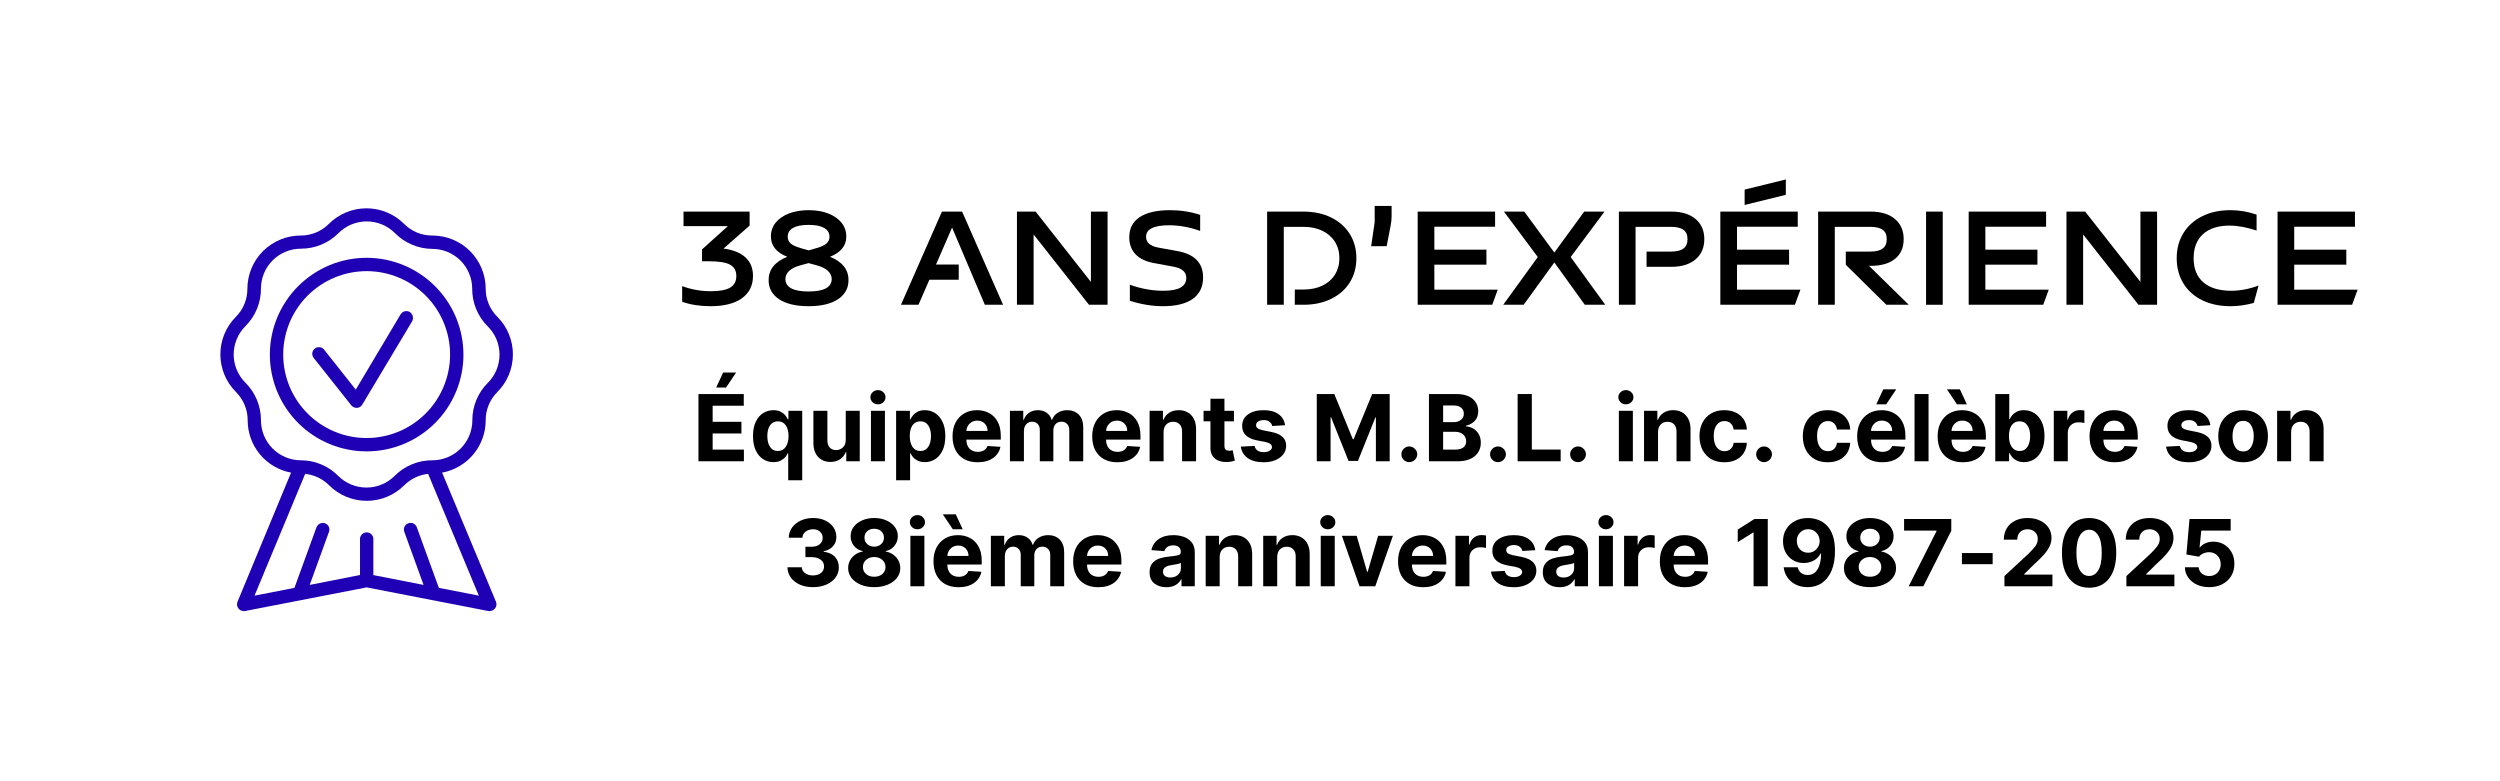 <svg xmlns="http://www.w3.org/2000/svg" xmlns:xlink="http://www.w3.org/1999/xlink" width="800" zoomAndPan="magnify" viewBox="0 0 600 187.5" height="250" preserveAspectRatio="xMidYMid meet" version="1.0"><defs><g/><clipPath id="f3004b98da"><path d="M 52 49 L 124 49 L 124 146.652 L 52 146.652 Z M 52 49 " clip-rule="nonzero"/></clipPath></defs><g clip-path="url(#f3004b98da)"><path fill="#2000b4" d="M 116.566 100.871 C 116.559 99.598 116.801 98.375 117.285 97.199 C 117.77 96.023 118.465 94.984 119.363 94.086 C 119.957 93.492 120.484 92.848 120.949 92.152 C 121.414 91.453 121.809 90.719 122.129 89.945 C 122.449 89.168 122.691 88.371 122.852 87.547 C 123.016 86.727 123.098 85.895 123.098 85.059 C 123.098 84.219 123.016 83.391 122.852 82.566 C 122.691 81.746 122.449 80.945 122.129 80.172 C 121.809 79.398 121.414 78.664 120.949 77.965 C 120.484 77.266 119.957 76.621 119.363 76.027 C 118.461 75.133 117.766 74.098 117.281 72.922 C 116.793 71.742 116.559 70.52 116.566 69.246 C 116.562 68.41 116.477 67.578 116.309 66.758 C 116.141 65.938 115.895 65.145 115.57 64.371 C 115.25 63.598 114.852 62.863 114.383 62.172 C 113.918 61.477 113.387 60.832 112.793 60.242 C 112.199 59.652 111.551 59.125 110.855 58.664 C 110.156 58.199 109.422 57.809 108.648 57.492 C 107.871 57.172 107.074 56.934 106.254 56.77 C 105.43 56.609 104.602 56.527 103.766 56.527 C 102.492 56.539 101.266 56.301 100.09 55.816 C 98.914 55.328 97.879 54.637 96.98 53.73 C 96.387 53.141 95.742 52.609 95.047 52.145 C 94.348 51.68 93.613 51.289 92.836 50.969 C 92.062 50.648 91.266 50.406 90.441 50.242 C 89.621 50.078 88.789 49.996 87.953 49.996 C 87.113 49.996 86.285 50.078 85.461 50.242 C 84.641 50.406 83.84 50.648 83.066 50.969 C 82.293 51.289 81.555 51.68 80.859 52.145 C 80.16 52.609 79.516 53.141 78.922 53.73 C 78.027 54.633 76.988 55.328 75.812 55.812 C 74.637 56.297 73.414 56.535 72.141 56.527 C 71.301 56.531 70.473 56.613 69.652 56.777 C 68.828 56.941 68.031 57.184 67.258 57.504 C 66.484 57.828 65.746 58.219 65.051 58.688 C 64.355 59.152 63.711 59.68 63.117 60.273 C 62.523 60.867 61.996 61.512 61.527 62.207 C 61.062 62.902 60.668 63.641 60.348 64.414 C 60.027 65.188 59.785 65.984 59.621 66.809 C 59.457 67.629 59.375 68.457 59.371 69.297 C 59.379 70.57 59.137 71.793 58.652 72.969 C 58.168 74.145 57.477 75.184 56.574 76.078 C 55.984 76.672 55.461 77.32 55 78.016 C 54.539 78.715 54.152 79.449 53.836 80.223 C 53.52 80.996 53.281 81.793 53.121 82.613 C 52.961 83.434 52.883 84.262 52.887 85.098 C 52.891 85.934 52.973 86.762 53.141 87.578 C 53.305 88.398 53.551 89.195 53.871 89.965 C 54.195 90.738 54.59 91.469 55.055 92.164 C 55.52 92.855 56.051 93.496 56.641 94.086 C 57.539 94.988 58.23 96.023 58.715 97.199 C 59.199 98.375 59.441 99.598 59.441 100.871 C 59.438 101.609 59.5 102.344 59.629 103.07 C 59.754 103.801 59.945 104.512 60.195 105.207 C 60.445 105.902 60.754 106.574 61.117 107.215 C 61.484 107.859 61.906 108.465 62.375 109.031 C 62.848 109.602 63.367 110.125 63.93 110.605 C 64.492 111.086 65.09 111.512 65.73 111.887 C 66.367 112.262 67.031 112.582 67.723 112.84 C 68.414 113.102 69.125 113.297 69.852 113.434 L 56.98 144.48 C 56.938 144.602 56.906 144.727 56.891 144.855 C 56.875 144.98 56.879 145.109 56.891 145.238 C 56.906 145.363 56.938 145.488 56.984 145.609 C 57.027 145.727 57.086 145.84 57.16 145.949 C 57.23 146.055 57.316 146.148 57.41 146.234 C 57.504 146.324 57.609 146.395 57.723 146.457 C 57.836 146.52 57.953 146.566 58.078 146.598 C 58.203 146.633 58.328 146.648 58.457 146.652 L 58.762 146.652 L 87.996 140.973 L 117.227 146.652 L 117.531 146.652 C 118.031 146.637 118.445 146.441 118.77 146.059 C 118.973 145.824 119.098 145.555 119.141 145.246 C 119.184 144.938 119.141 144.645 119.008 144.363 L 106.105 113.434 C 106.832 113.301 107.543 113.105 108.238 112.844 C 108.934 112.586 109.602 112.27 110.238 111.895 C 110.879 111.523 111.48 111.094 112.047 110.617 C 112.613 110.137 113.133 109.613 113.605 109.043 C 114.082 108.473 114.504 107.867 114.871 107.227 C 115.238 106.582 115.551 105.914 115.801 105.215 C 116.055 104.52 116.246 103.805 116.375 103.078 C 116.5 102.348 116.566 101.609 116.566 100.871 Z M 103.766 110.469 C 102.07 110.461 100.438 110.781 98.871 111.43 C 97.305 112.074 95.926 113 94.727 114.199 C 94.281 114.645 93.797 115.043 93.273 115.395 C 92.75 115.742 92.199 116.039 91.617 116.281 C 91.035 116.523 90.434 116.703 89.816 116.828 C 89.199 116.949 88.574 117.012 87.945 117.012 C 87.312 117.012 86.691 116.949 86.07 116.828 C 85.453 116.703 84.855 116.523 84.273 116.281 C 83.691 116.039 83.137 115.742 82.613 115.395 C 82.09 115.043 81.605 114.645 81.16 114.199 C 79.969 113 78.59 112.074 77.023 111.43 C 75.461 110.781 73.832 110.461 72.141 110.469 C 71.516 110.461 70.895 110.395 70.281 110.27 C 69.668 110.141 69.07 109.957 68.492 109.711 C 67.918 109.469 67.367 109.172 66.848 108.82 C 66.328 108.469 65.852 108.07 65.41 107.625 C 64.969 107.18 64.574 106.699 64.227 106.176 C 63.883 105.652 63.59 105.102 63.352 104.523 C 63.113 103.945 62.93 103.348 62.809 102.73 C 62.688 102.117 62.629 101.496 62.629 100.871 C 62.633 99.18 62.312 97.551 61.668 95.984 C 61.02 94.422 60.098 93.043 58.898 91.848 C 58.453 91.402 58.055 90.922 57.703 90.395 C 57.352 89.871 57.055 89.32 56.816 88.738 C 56.574 88.156 56.391 87.555 56.27 86.938 C 56.145 86.32 56.082 85.695 56.082 85.066 C 56.082 84.438 56.145 83.812 56.27 83.195 C 56.391 82.578 56.574 81.977 56.816 81.395 C 57.055 80.812 57.352 80.262 57.703 79.738 C 58.055 79.215 58.453 78.73 58.898 78.285 C 60.098 77.086 61.023 75.707 61.668 74.141 C 62.316 72.57 62.637 70.941 62.629 69.246 C 62.629 68.617 62.691 67.996 62.816 67.379 C 62.938 66.762 63.121 66.164 63.363 65.586 C 63.602 65.004 63.898 64.453 64.25 63.934 C 64.598 63.41 64.996 62.926 65.441 62.484 C 65.883 62.039 66.367 61.641 66.891 61.293 C 67.414 60.945 67.965 60.652 68.547 60.41 C 69.125 60.172 69.727 59.988 70.34 59.867 C 70.957 59.742 71.578 59.684 72.207 59.684 C 73.902 59.688 75.527 59.367 77.094 58.723 C 78.656 58.074 80.035 57.152 81.23 55.953 C 81.676 55.508 82.16 55.109 82.684 54.758 C 83.207 54.406 83.758 54.109 84.34 53.871 C 84.922 53.629 85.523 53.445 86.141 53.324 C 86.758 53.199 87.383 53.137 88.012 53.137 C 88.641 53.137 89.266 53.199 89.883 53.324 C 90.5 53.445 91.102 53.629 91.684 53.871 C 92.266 54.109 92.816 54.406 93.34 54.758 C 93.863 55.109 94.348 55.508 94.793 55.953 C 95.98 57.152 97.348 58.078 98.902 58.734 C 100.457 59.391 102.078 59.723 103.766 59.734 C 104.391 59.734 105.012 59.797 105.629 59.922 C 106.246 60.043 106.84 60.227 107.422 60.465 C 108 60.707 108.551 61 109.074 61.352 C 109.594 61.699 110.078 62.098 110.523 62.539 C 110.965 62.984 111.363 63.465 111.711 63.988 C 112.059 64.508 112.355 65.059 112.594 65.641 C 112.836 66.219 113.02 66.816 113.141 67.434 C 113.266 68.047 113.328 68.668 113.328 69.297 C 113.32 70.992 113.641 72.621 114.285 74.191 C 114.934 75.758 115.859 77.137 117.059 78.336 C 117.508 78.777 117.906 79.262 118.258 79.785 C 118.609 80.309 118.91 80.859 119.152 81.441 C 119.395 82.023 119.578 82.625 119.699 83.242 C 119.824 83.863 119.887 84.488 119.887 85.117 C 119.887 85.75 119.824 86.371 119.699 86.992 C 119.578 87.609 119.395 88.211 119.152 88.793 C 118.91 89.375 118.609 89.926 118.258 90.449 C 117.906 90.973 117.508 91.457 117.059 91.898 C 115.871 93.09 114.957 94.461 114.316 96.016 C 113.676 97.57 113.359 99.188 113.363 100.871 C 113.363 101.5 113.301 102.125 113.176 102.742 C 113.055 103.359 112.871 103.961 112.633 104.543 C 112.391 105.125 112.094 105.68 111.746 106.203 C 111.395 106.727 110.996 107.211 110.551 107.656 C 110.105 108.102 109.621 108.5 109.098 108.852 C 108.574 109.199 108.02 109.496 107.438 109.738 C 106.855 109.977 106.254 110.16 105.637 110.281 C 105.02 110.406 104.395 110.469 103.766 110.469 Z M 86.402 129.527 L 86.402 138.004 L 74.328 140.379 L 78.957 127.629 C 79.031 127.43 79.062 127.227 79.055 127.016 C 79.047 126.805 78.996 126.602 78.906 126.41 C 78.82 126.219 78.695 126.055 78.539 125.91 C 78.383 125.77 78.207 125.664 78.008 125.594 C 77.832 125.527 77.652 125.492 77.465 125.492 C 77.133 125.504 76.828 125.605 76.555 125.793 C 76.281 125.984 76.082 126.234 75.957 126.543 L 70.664 141.09 L 61.086 142.957 L 73.242 113.723 C 74.324 113.84 75.359 114.133 76.34 114.602 C 77.324 115.07 78.199 115.688 78.973 116.453 C 79.566 117.047 80.211 117.578 80.906 118.043 C 81.605 118.512 82.34 118.906 83.113 119.227 C 83.891 119.547 84.688 119.789 85.512 119.953 C 86.332 120.117 87.164 120.199 88.004 120.199 C 88.844 120.199 89.672 120.117 90.496 119.953 C 91.316 119.789 92.117 119.547 92.891 119.227 C 93.664 118.906 94.402 118.512 95.098 118.043 C 95.797 117.578 96.441 117.047 97.031 116.453 C 97.805 115.688 98.68 115.07 99.656 114.602 C 100.637 114.137 101.668 113.84 102.746 113.723 L 114.922 142.957 L 105.324 141.09 L 100.035 126.543 C 99.922 126.227 99.727 125.973 99.453 125.781 C 99.18 125.59 98.875 125.492 98.543 125.492 C 98.348 125.492 98.164 125.527 97.98 125.594 C 97.785 125.664 97.605 125.77 97.449 125.91 C 97.293 126.055 97.172 126.219 97.082 126.41 C 96.992 126.602 96.945 126.805 96.934 127.016 C 96.926 127.227 96.961 127.43 97.031 127.629 L 101.66 140.379 L 89.605 138.023 L 89.605 129.543 C 89.629 129.316 89.605 129.094 89.535 128.879 C 89.465 128.66 89.352 128.469 89.199 128.301 C 89.047 128.129 88.867 128 88.656 127.906 C 88.449 127.812 88.23 127.77 88.004 127.77 C 87.773 127.77 87.559 127.812 87.348 127.906 C 87.141 128 86.961 128.129 86.809 128.301 C 86.656 128.469 86.543 128.66 86.473 128.879 C 86.402 129.094 86.379 129.316 86.402 129.543 Z M 86.402 129.527 " fill-opacity="1" fill-rule="nonzero"/></g><path fill="#2000b4" d="M 98.34 74.875 C 98.086 74.727 97.816 74.652 97.523 74.656 C 97.242 74.656 96.98 74.723 96.734 74.863 C 96.488 75.004 96.293 75.191 96.152 75.434 L 85.383 93.512 L 77.785 83.914 C 77.465 83.512 77.047 83.316 76.531 83.32 C 76.164 83.316 75.836 83.43 75.547 83.66 C 75.383 83.789 75.246 83.949 75.141 84.137 C 75.039 84.324 74.973 84.523 74.949 84.734 C 74.926 84.945 74.945 85.152 75.004 85.359 C 75.062 85.562 75.16 85.75 75.293 85.914 L 84.316 97.293 C 84.645 97.676 85.062 97.875 85.57 97.887 L 85.672 97.887 C 86.234 97.852 86.656 97.59 86.945 97.105 L 98.898 77.133 C 99.004 76.941 99.07 76.742 99.102 76.527 C 99.129 76.312 99.117 76.102 99.066 75.891 C 99.012 75.684 98.926 75.492 98.797 75.316 C 98.672 75.141 98.52 74.992 98.34 74.875 Z M 98.34 74.875 " fill-opacity="1" fill-rule="nonzero"/><path fill="#2000b4" d="M 87.996 61.871 C 87.234 61.871 86.477 61.906 85.719 61.98 C 84.961 62.055 84.207 62.168 83.461 62.316 C 82.715 62.465 81.98 62.648 81.25 62.871 C 80.523 63.09 79.809 63.348 79.105 63.637 C 78.402 63.93 77.715 64.254 77.043 64.613 C 76.371 64.973 75.723 65.363 75.09 65.785 C 74.457 66.207 73.844 66.66 73.258 67.145 C 72.668 67.625 72.105 68.137 71.566 68.676 C 71.031 69.211 70.52 69.773 70.039 70.363 C 69.555 70.953 69.102 71.562 68.68 72.195 C 68.258 72.828 67.867 73.48 67.508 74.148 C 67.148 74.82 66.824 75.508 66.531 76.211 C 66.242 76.914 65.984 77.629 65.766 78.355 C 65.543 79.086 65.359 79.82 65.211 80.57 C 65.062 81.316 64.949 82.066 64.875 82.824 C 64.801 83.582 64.766 84.34 64.766 85.102 C 64.766 85.859 64.801 86.621 64.875 87.379 C 64.949 88.133 65.062 88.887 65.211 89.633 C 65.359 90.379 65.543 91.117 65.766 91.844 C 65.984 92.57 66.242 93.289 66.531 93.992 C 66.824 94.691 67.148 95.379 67.508 96.051 C 67.867 96.723 68.258 97.375 68.68 98.008 C 69.102 98.641 69.555 99.25 70.039 99.836 C 70.52 100.426 71.031 100.988 71.566 101.527 C 72.105 102.066 72.668 102.574 73.258 103.059 C 73.844 103.539 74.457 103.992 75.09 104.414 C 75.723 104.84 76.371 105.23 77.043 105.59 C 77.715 105.945 78.402 106.27 79.105 106.562 C 79.809 106.855 80.523 107.109 81.25 107.332 C 81.98 107.551 82.715 107.734 83.461 107.883 C 84.207 108.031 84.961 108.145 85.719 108.219 C 86.477 108.293 87.234 108.332 87.996 108.332 C 88.754 108.332 89.516 108.293 90.273 108.219 C 91.027 108.145 91.781 108.031 92.527 107.883 C 93.273 107.734 94.012 107.551 94.738 107.332 C 95.465 107.109 96.184 106.855 96.883 106.562 C 97.586 106.27 98.273 105.945 98.945 105.59 C 99.617 105.23 100.27 104.84 100.902 104.414 C 101.535 103.992 102.145 103.539 102.73 103.059 C 103.32 102.574 103.883 102.066 104.422 101.527 C 104.961 100.988 105.469 100.426 105.953 99.836 C 106.434 99.25 106.887 98.641 107.309 98.008 C 107.734 97.375 108.125 96.723 108.48 96.051 C 108.84 95.379 109.164 94.691 109.457 93.992 C 109.746 93.289 110.004 92.57 110.227 91.844 C 110.445 91.117 110.629 90.379 110.777 89.633 C 110.926 88.887 111.039 88.133 111.113 87.379 C 111.188 86.621 111.227 85.859 111.227 85.102 C 111.223 84.34 111.188 83.582 111.109 82.824 C 111.035 82.066 110.922 81.316 110.773 80.57 C 110.625 79.824 110.438 79.09 110.219 78.359 C 109.996 77.633 109.738 76.918 109.449 76.215 C 109.156 75.512 108.832 74.828 108.473 74.156 C 108.113 73.484 107.723 72.836 107.301 72.203 C 106.879 71.57 106.426 70.961 105.941 70.371 C 105.461 69.785 104.949 69.223 104.41 68.684 C 103.875 68.145 103.312 67.637 102.723 67.152 C 102.137 66.672 101.523 66.219 100.895 65.797 C 100.262 65.371 99.609 64.98 98.938 64.621 C 98.27 64.266 97.582 63.938 96.879 63.648 C 96.176 63.355 95.461 63.098 94.734 62.879 C 94.008 62.656 93.27 62.473 92.523 62.32 C 91.777 62.172 91.027 62.059 90.27 61.984 C 89.516 61.91 88.754 61.871 87.996 61.871 Z M 87.996 105.125 C 87.34 105.125 86.684 105.094 86.031 105.031 C 85.379 104.965 84.73 104.871 84.086 104.742 C 83.445 104.613 82.809 104.453 82.18 104.266 C 81.555 104.074 80.938 103.852 80.332 103.602 C 79.727 103.352 79.133 103.07 78.555 102.762 C 77.977 102.453 77.414 102.117 76.867 101.75 C 76.324 101.387 75.797 100.996 75.289 100.582 C 74.785 100.164 74.297 99.723 73.836 99.262 C 73.371 98.797 72.93 98.312 72.516 97.805 C 72.098 97.297 71.707 96.77 71.344 96.227 C 70.98 95.68 70.645 95.117 70.332 94.539 C 70.023 93.961 69.746 93.371 69.492 92.766 C 69.242 92.156 69.023 91.543 68.832 90.914 C 68.641 90.285 68.48 89.652 68.355 89.008 C 68.227 88.363 68.129 87.715 68.066 87.062 C 68 86.41 67.969 85.758 67.969 85.102 C 67.969 84.445 68 83.789 68.066 83.137 C 68.129 82.484 68.227 81.836 68.355 81.195 C 68.48 80.551 68.641 79.914 68.832 79.289 C 69.023 78.66 69.242 78.043 69.492 77.438 C 69.746 76.832 70.023 76.238 70.332 75.66 C 70.645 75.082 70.98 74.52 71.344 73.977 C 71.707 73.43 72.098 72.902 72.516 72.395 C 72.93 71.891 73.371 71.402 73.836 70.941 C 74.297 70.477 74.785 70.035 75.289 69.621 C 75.797 69.203 76.324 68.812 76.867 68.449 C 77.414 68.086 77.977 67.75 78.555 67.438 C 79.133 67.129 79.727 66.852 80.332 66.598 C 80.938 66.348 81.555 66.129 82.18 65.938 C 82.809 65.746 83.445 65.586 84.086 65.461 C 84.73 65.332 85.379 65.234 86.031 65.172 C 86.684 65.105 87.34 65.074 87.996 65.074 C 88.652 65.074 89.305 65.105 89.957 65.172 C 90.609 65.234 91.258 65.332 91.902 65.461 C 92.543 65.586 93.18 65.746 93.809 65.938 C 94.434 66.129 95.051 66.348 95.656 66.598 C 96.266 66.852 96.855 67.129 97.434 67.438 C 98.012 67.75 98.574 68.086 99.121 68.449 C 99.664 68.812 100.191 69.203 100.699 69.621 C 101.207 70.035 101.691 70.477 102.156 70.941 C 102.617 71.402 103.059 71.891 103.477 72.395 C 103.891 72.902 104.281 73.43 104.645 73.977 C 105.012 74.52 105.348 75.082 105.656 75.66 C 105.965 76.238 106.246 76.832 106.496 77.438 C 106.746 78.043 106.969 78.66 107.156 79.289 C 107.348 79.914 107.508 80.551 107.637 81.195 C 107.762 81.836 107.859 82.484 107.926 83.137 C 107.988 83.789 108.02 84.445 108.02 85.102 C 108.02 85.758 107.984 86.41 107.922 87.062 C 107.855 87.715 107.758 88.363 107.629 89.004 C 107.5 89.648 107.34 90.281 107.152 90.91 C 106.961 91.535 106.738 92.152 106.488 92.758 C 106.234 93.363 105.957 93.957 105.645 94.535 C 105.336 95.113 105 95.672 104.637 96.219 C 104.27 96.762 103.879 97.289 103.465 97.797 C 103.047 98.301 102.609 98.789 102.145 99.25 C 101.68 99.715 101.195 100.152 100.691 100.57 C 100.184 100.984 99.656 101.375 99.113 101.742 C 98.566 102.105 98.008 102.441 97.43 102.75 C 96.852 103.062 96.258 103.34 95.652 103.594 C 95.047 103.844 94.43 104.066 93.805 104.258 C 93.176 104.445 92.543 104.605 91.898 104.734 C 91.258 104.863 90.609 104.961 89.957 105.027 C 89.305 105.094 88.648 105.125 87.996 105.125 Z M 87.996 105.125 " fill-opacity="1" fill-rule="nonzero"/><g fill="#000000" fill-opacity="1"><g transform="translate(162.562, 73.144)"><g><path d="M 11.078 -13.484 C 13.379 -13.191 15.133 -12.488 16.344 -11.375 C 17.551 -10.27 18.156 -8.789 18.156 -6.938 C 18.156 -4.633 17.27 -2.844 15.5 -1.562 C 13.727 -0.289 11.211 0.344 7.953 0.344 C 5.43 0.344 3.164 -0.008 1.156 -0.719 L 1.156 -4.469 C 3.383 -3.656 5.676 -3.25 8.031 -3.25 C 10.156 -3.25 11.707 -3.539 12.688 -4.125 C 13.664 -4.719 14.156 -5.633 14.156 -6.875 C 14.156 -8.164 13.648 -9.082 12.641 -9.625 C 11.641 -10.164 9.969 -10.438 7.625 -10.438 L 5.922 -10.438 L 5.922 -13.281 L 12.125 -18.875 L 1.484 -18.875 L 1.484 -22.359 L 17.344 -22.359 L 17.344 -19 Z M 11.078 -13.484 "/></g></g></g><g fill="#000000" fill-opacity="1"><g transform="translate(182.61, 73.144)"><g><path d="M 16.594 -11.516 C 19.551 -10.316 21.031 -8.453 21.031 -5.922 C 21.031 -3.961 20.18 -2.426 18.484 -1.312 C 16.797 -0.207 14.453 0.344 11.453 0.344 C 8.441 0.344 6.086 -0.207 4.391 -1.312 C 2.703 -2.426 1.859 -3.961 1.859 -5.922 C 1.859 -8.453 3.348 -10.316 6.328 -11.516 C 3.711 -12.555 2.406 -14.18 2.406 -16.391 C 2.406 -17.641 2.781 -18.738 3.531 -19.688 C 4.289 -20.633 5.352 -21.375 6.719 -21.906 C 8.094 -22.438 9.672 -22.703 11.453 -22.703 C 13.234 -22.703 14.805 -22.438 16.172 -21.906 C 17.535 -21.375 18.598 -20.633 19.359 -19.688 C 20.117 -18.738 20.5 -17.641 20.5 -16.391 C 20.5 -14.18 19.195 -12.555 16.594 -11.516 Z M 11.453 -19.172 C 9.805 -19.172 8.555 -18.926 7.703 -18.438 C 6.859 -17.957 6.438 -17.254 6.438 -16.328 C 6.438 -15.672 6.672 -15.133 7.141 -14.719 C 7.617 -14.301 8.391 -13.938 9.453 -13.625 L 11.453 -13.047 L 13.453 -13.625 C 14.516 -13.938 15.281 -14.301 15.75 -14.719 C 16.227 -15.133 16.469 -15.672 16.469 -16.328 C 16.469 -17.254 16.039 -17.957 15.188 -18.438 C 14.344 -18.926 13.098 -19.172 11.453 -19.172 Z M 11.453 -3.188 C 13.273 -3.188 14.656 -3.438 15.594 -3.938 C 16.531 -4.445 17 -5.191 17 -6.172 C 17 -6.91 16.695 -7.562 16.094 -8.125 C 15.5 -8.695 14.617 -9.141 13.453 -9.453 L 11.453 -10 L 9.453 -9.453 C 8.273 -9.141 7.383 -8.695 6.781 -8.125 C 6.188 -7.562 5.891 -6.91 5.891 -6.172 C 5.891 -5.191 6.359 -4.445 7.297 -3.938 C 8.234 -3.438 9.617 -3.188 11.453 -3.188 Z M 11.453 -3.188 "/></g></g></g><g fill="#000000" fill-opacity="1"><g transform="translate(205.502, 73.144)"><g/></g></g><g fill="#000000" fill-opacity="1"><g transform="translate(216, 73.144)"><g><path d="M 24.734 0 L 20.359 0 L 12.5 -18.531 L 8.641 -9.656 L 14.094 -9.656 L 14.094 -6 L 7.047 -6 L 4.438 0 L 0.234 0 L 10.062 -22.359 L 14.906 -22.359 Z M 24.734 0 "/></g></g></g><g fill="#000000" fill-opacity="1"><g transform="translate(240.958, 73.144)"><g><path d="M 20.859 -5.484 L 20.859 -22.359 L 24.859 -22.359 L 24.859 0 L 20.391 0 L 7.109 -16.875 L 7.109 0 L 3.109 0 L 3.109 -22.359 L 7.594 -22.359 Z M 20.859 -5.484 "/></g></g></g><g fill="#000000" fill-opacity="1"><g transform="translate(268.93, 73.144)"><g><path d="M 10.156 0.344 C 7.633 0.344 4.992 -0.086 2.234 -0.953 L 2.234 -4.812 C 4.922 -3.844 7.598 -3.359 10.266 -3.359 C 13.941 -3.359 15.781 -4.383 15.781 -6.438 C 15.781 -7.863 14.754 -8.766 12.703 -9.141 L 8.062 -10 C 6.094 -10.352 4.602 -11.062 3.594 -12.125 C 2.594 -13.188 2.094 -14.539 2.094 -16.188 C 2.094 -18.312 2.926 -19.926 4.594 -21.031 C 6.27 -22.145 8.703 -22.703 11.891 -22.703 C 14.398 -22.703 16.805 -22.328 19.109 -21.578 L 19.109 -17.719 C 16.617 -18.625 14.125 -19.078 11.625 -19.078 C 7.957 -19.078 6.125 -18.148 6.125 -16.297 C 6.125 -14.941 7.109 -14.082 9.078 -13.719 L 13.719 -12.875 C 17.781 -12.125 19.812 -10.023 19.812 -6.578 C 19.812 -4.316 18.988 -2.598 17.344 -1.422 C 15.695 -0.242 13.301 0.344 10.156 0.344 Z M 10.156 0.344 "/></g></g></g><g fill="#000000" fill-opacity="1"><g transform="translate(290.502, 73.144)"><g/></g></g><g fill="#000000" fill-opacity="1"><g transform="translate(301, 73.144)"><g><path d="M 3.109 0 L 3.109 -22.359 L 11.859 -22.359 C 14.336 -22.359 16.535 -21.891 18.453 -20.953 C 20.379 -20.016 21.875 -18.695 22.938 -17 C 24 -15.312 24.531 -13.367 24.531 -11.172 C 24.531 -8.984 24 -7.039 22.938 -5.344 C 21.875 -3.656 20.379 -2.344 18.453 -1.406 C 16.535 -0.469 14.336 0 11.859 0 L 9.75 0 L 9.75 -3.656 L 11.859 -3.656 C 13.547 -3.656 15.039 -3.961 16.344 -4.578 C 17.645 -5.203 18.656 -6.082 19.375 -7.219 C 20.094 -8.363 20.453 -9.68 20.453 -11.172 C 20.453 -12.672 20.094 -13.988 19.375 -15.125 C 18.656 -16.258 17.645 -17.141 16.344 -17.766 C 15.039 -18.391 13.547 -18.703 11.859 -18.703 L 7.109 -18.703 L 7.109 0 Z M 3.109 0 "/></g></g></g><g fill="#000000" fill-opacity="1"><g transform="translate(327.11, 73.144)"><g><path d="M 1.969 -14.062 L 2.812 -19.844 L 2.812 -23.719 L 6.875 -23.719 L 6.875 -21.203 C 6.875 -20.484 6.785 -19.68 6.609 -18.797 L 5.688 -14.062 Z M 1.969 -14.062 "/></g></g></g><g fill="#000000" fill-opacity="1"><g transform="translate(337.134, 73.144)"><g><path d="M 7.109 -9.625 L 7.109 -3.625 L 22.328 -3.625 L 21 0 L 3.109 0 L 3.109 -22.359 L 21.688 -22.359 L 21.688 -18.734 L 7.109 -18.734 L 7.109 -13.219 L 19.609 -13.219 L 19.609 -9.625 Z M 7.109 -9.625 "/></g></g></g><g fill="#000000" fill-opacity="1"><g transform="translate(360.602, 73.144)"><g><path d="M 16.359 -11.453 L 24.656 0 L 19.75 0 L 12.438 -10.156 L 5.078 0 L 0.172 0 L 8.469 -11.453 L 0.344 -22.359 L 5.219 -22.359 L 12.438 -12.531 L 19.609 -22.359 L 24.484 -22.359 Z M 16.359 -11.453 "/></g></g></g><g fill="#000000" fill-opacity="1"><g transform="translate(385.424, 73.144)"><g><path d="M 3.109 0 L 3.109 -22.359 L 15.719 -22.359 C 18.176 -22.359 20.102 -21.77 21.5 -20.594 C 22.906 -19.414 23.609 -17.801 23.609 -15.75 C 23.609 -13.695 22.906 -12.078 21.5 -10.891 C 20.102 -9.703 18.176 -9.109 15.719 -9.109 L 9.75 -9.109 L 9.75 -12.766 L 15.578 -12.766 C 16.961 -12.766 17.973 -13.008 18.609 -13.5 C 19.254 -13.988 19.578 -14.738 19.578 -15.75 C 19.578 -16.77 19.254 -17.516 18.609 -17.984 C 17.973 -18.461 16.961 -18.703 15.578 -18.703 L 7.109 -18.703 L 7.109 0 Z M 3.109 0 "/></g></g></g><g fill="#000000" fill-opacity="1"><g transform="translate(409.773, 73.144)"><g><path d="M 7.109 -9.625 L 7.109 -3.625 L 22.328 -3.625 L 21 0 L 3.109 0 L 3.109 -22.359 L 21.688 -22.359 L 21.688 -18.734 L 7.109 -18.734 L 7.109 -13.219 L 19.609 -13.219 L 19.609 -9.625 Z M 18.828 -26.391 L 8.938 -23.953 L 8.938 -27.641 L 18.828 -30.078 Z M 18.828 -26.391 "/></g></g></g><g fill="#000000" fill-opacity="1"><g transform="translate(433.241, 73.144)"><g><path d="M 15.312 -9.344 L 24.859 0 L 19.484 0 L 9.75 -9.594 L 9.75 -12.766 L 15.578 -12.766 C 16.961 -12.766 17.973 -13.008 18.609 -13.5 C 19.254 -13.988 19.578 -14.738 19.578 -15.75 C 19.578 -16.77 19.254 -17.516 18.609 -17.984 C 17.973 -18.461 16.961 -18.703 15.578 -18.703 L 7.109 -18.703 L 7.109 0 L 3.109 0 L 3.109 -22.359 L 15.75 -22.359 C 18.207 -22.359 20.133 -21.77 21.531 -20.594 C 22.938 -19.414 23.641 -17.801 23.641 -15.75 C 23.641 -13.719 22.945 -12.141 21.562 -11.016 C 20.176 -9.898 18.238 -9.344 15.75 -9.344 Z M 15.312 -9.344 "/></g></g></g><g fill="#000000" fill-opacity="1"><g transform="translate(459.148, 73.144)"><g><path d="M 7.109 0 L 3.109 0 L 3.109 -22.359 L 7.109 -22.359 Z M 7.109 0 "/></g></g></g><g fill="#000000" fill-opacity="1"><g transform="translate(469.375, 73.144)"><g><path d="M 7.109 -9.625 L 7.109 -3.625 L 22.328 -3.625 L 21 0 L 3.109 0 L 3.109 -22.359 L 21.688 -22.359 L 21.688 -18.734 L 7.109 -18.734 L 7.109 -13.219 L 19.609 -13.219 L 19.609 -9.625 Z M 7.109 -9.625 "/></g></g></g><g fill="#000000" fill-opacity="1"><g transform="translate(492.843, 73.144)"><g><path d="M 20.859 -5.484 L 20.859 -22.359 L 24.859 -22.359 L 24.859 0 L 20.391 0 L 7.109 -16.875 L 7.109 0 L 3.109 0 L 3.109 -22.359 L 7.594 -22.359 Z M 20.859 -5.484 "/></g></g></g><g fill="#000000" fill-opacity="1"><g transform="translate(520.815, 73.144)"><g><path d="M 20.094 -0.438 C 18.195 0.082 16.332 0.344 14.5 0.344 C 11.945 0.344 9.691 -0.129 7.734 -1.078 C 5.785 -2.023 4.273 -3.375 3.203 -5.125 C 2.129 -6.875 1.594 -8.891 1.594 -11.172 C 1.594 -13.453 2.129 -15.461 3.203 -17.203 C 4.273 -18.941 5.781 -20.289 7.719 -21.25 C 9.664 -22.219 11.906 -22.703 14.438 -22.703 C 16.602 -22.703 18.711 -22.348 20.766 -21.641 L 20.766 -17.812 C 18.391 -18.602 16.223 -19 14.266 -19 C 11.523 -19 9.406 -18.316 7.906 -16.953 C 6.406 -15.586 5.656 -13.66 5.656 -11.172 C 5.656 -8.672 6.43 -6.742 7.984 -5.391 C 9.547 -4.035 11.773 -3.359 14.672 -3.359 C 16.797 -3.359 18.984 -3.773 21.234 -4.609 Z M 20.094 -0.438 "/></g></g></g><g fill="#000000" fill-opacity="1"><g transform="translate(543.504, 73.144)"><g><path d="M 7.109 -9.625 L 7.109 -3.625 L 22.328 -3.625 L 21 0 L 3.109 0 L 3.109 -22.359 L 21.688 -22.359 L 21.688 -18.734 L 7.109 -18.734 L 7.109 -13.219 L 19.609 -13.219 L 19.609 -9.625 Z M 7.109 -9.625 "/></g></g></g><g fill="#000000" fill-opacity="1"><g transform="translate(166.225, 110.709)"><g><path d="M 1.406 0 L 1.406 -16.141 L 12.281 -16.141 L 12.281 -13.328 L 4.812 -13.328 L 4.812 -9.484 L 11.719 -9.484 L 11.719 -6.672 L 4.812 -6.672 L 4.812 -2.812 L 12.312 -2.812 L 12.312 0 Z M 5.656 -17.703 L 7.328 -21.297 L 10.438 -21.297 L 8.031 -17.703 Z M 5.656 -17.703 "/></g></g></g><g fill="#000000" fill-opacity="1"><g transform="translate(179.828, 110.709)"><g><path d="M 12.703 4.547 L 9.344 4.547 L 9.344 -1.938 L 9.234 -1.938 C 9.086 -1.602 8.867 -1.27 8.578 -0.938 C 8.285 -0.613 7.91 -0.344 7.453 -0.125 C 7.004 0.094 6.453 0.203 5.797 0.203 C 4.879 0.203 4.051 -0.035 3.312 -0.516 C 2.57 -0.992 1.984 -1.695 1.547 -2.625 C 1.109 -3.551 0.891 -4.691 0.891 -6.047 C 0.891 -7.43 1.113 -8.582 1.562 -9.5 C 2.008 -10.426 2.602 -11.117 3.344 -11.578 C 4.094 -12.035 4.91 -12.266 5.797 -12.266 C 6.473 -12.266 7.035 -12.148 7.484 -11.922 C 7.941 -11.691 8.312 -11.41 8.594 -11.078 C 8.875 -10.742 9.086 -10.41 9.234 -10.078 L 9.391 -10.078 L 9.391 -12.109 L 12.703 -12.109 Z M 9.422 -6.062 C 9.422 -7.145 9.195 -8.004 8.75 -8.641 C 8.312 -9.273 7.688 -9.594 6.875 -9.594 C 6.039 -9.594 5.406 -9.266 4.969 -8.609 C 4.539 -7.953 4.328 -7.102 4.328 -6.062 C 4.328 -5 4.539 -4.133 4.969 -3.469 C 5.406 -2.801 6.039 -2.469 6.875 -2.469 C 7.676 -2.469 8.301 -2.797 8.75 -3.453 C 9.195 -4.109 9.422 -4.977 9.422 -6.062 Z M 9.422 -6.062 "/></g></g></g><g fill="#000000" fill-opacity="1"><g transform="translate(193.872, 110.709)"><g><path d="M 9.109 -5.156 L 9.109 -12.109 L 12.469 -12.109 L 12.469 0 L 9.234 0 L 9.234 -2.203 L 9.109 -2.203 C 8.836 -1.492 8.383 -0.922 7.75 -0.484 C 7.113 -0.055 6.344 0.156 5.438 0.156 C 4.219 0.156 3.227 -0.25 2.469 -1.062 C 1.719 -1.875 1.344 -2.988 1.344 -4.406 L 1.344 -12.109 L 4.703 -12.109 L 4.703 -5 C 4.703 -4.281 4.891 -3.711 5.266 -3.297 C 5.648 -2.891 6.16 -2.688 6.797 -2.688 C 7.398 -2.688 7.938 -2.895 8.406 -3.312 C 8.875 -3.727 9.109 -4.344 9.109 -5.156 Z M 9.109 -5.156 "/></g></g></g><g fill="#000000" fill-opacity="1"><g transform="translate(207.68, 110.709)"><g><path d="M 1.344 0 L 1.344 -12.109 L 4.703 -12.109 L 4.703 0 Z M 3.031 -13.672 C 2.531 -13.672 2.102 -13.836 1.75 -14.172 C 1.395 -14.504 1.219 -14.906 1.219 -15.375 C 1.219 -15.844 1.395 -16.242 1.75 -16.578 C 2.102 -16.91 2.531 -17.078 3.031 -17.078 C 3.531 -17.078 3.957 -16.91 4.312 -16.578 C 4.664 -16.242 4.844 -15.844 4.844 -15.375 C 4.844 -14.906 4.664 -14.504 4.312 -14.172 C 3.957 -13.836 3.531 -13.672 3.031 -13.672 Z M 3.031 -13.672 "/></g></g></g><g fill="#000000" fill-opacity="1"><g transform="translate(213.721, 110.709)"><g><path d="M 1.344 4.547 L 1.344 -12.109 L 4.656 -12.109 L 4.656 -10.078 L 4.797 -10.078 C 4.953 -10.41 5.164 -10.742 5.438 -11.078 C 5.719 -11.41 6.086 -11.691 6.547 -11.922 C 7.004 -12.148 7.57 -12.266 8.25 -12.266 C 9.133 -12.266 9.945 -12.035 10.688 -11.578 C 11.426 -11.117 12.02 -10.426 12.469 -9.5 C 12.926 -8.582 13.156 -7.43 13.156 -6.047 C 13.156 -4.691 12.938 -3.551 12.5 -2.625 C 12.062 -1.695 11.473 -0.992 10.734 -0.516 C 9.992 -0.035 9.16 0.203 8.234 0.203 C 7.586 0.203 7.035 0.094 6.578 -0.125 C 6.117 -0.344 5.742 -0.613 5.453 -0.938 C 5.172 -1.27 4.953 -1.602 4.797 -1.938 L 4.703 -1.938 L 4.703 4.547 Z M 4.625 -6.062 C 4.625 -4.977 4.844 -4.109 5.281 -3.453 C 5.727 -2.797 6.359 -2.469 7.172 -2.469 C 7.992 -2.469 8.625 -2.801 9.062 -3.469 C 9.5 -4.133 9.719 -5 9.719 -6.062 C 9.719 -7.102 9.5 -7.953 9.062 -8.609 C 8.633 -9.266 8.004 -9.594 7.172 -9.594 C 6.359 -9.594 5.727 -9.273 5.281 -8.641 C 4.844 -8.004 4.625 -7.145 4.625 -6.062 Z M 4.625 -6.062 "/></g></g></g><g fill="#000000" fill-opacity="1"><g transform="translate(227.765, 110.709)"><g><path d="M 6.859 0.234 C 5.617 0.234 4.547 -0.016 3.641 -0.516 C 2.742 -1.023 2.051 -1.742 1.562 -2.672 C 1.082 -3.609 0.844 -4.719 0.844 -6 C 0.844 -7.25 1.082 -8.344 1.562 -9.281 C 2.051 -10.219 2.734 -10.945 3.609 -11.469 C 4.492 -12 5.531 -12.266 6.719 -12.266 C 7.789 -12.266 8.754 -12.035 9.609 -11.578 C 10.473 -11.129 11.156 -10.445 11.656 -9.531 C 12.164 -8.625 12.422 -7.488 12.422 -6.125 L 12.422 -5.203 L 4.172 -5.203 L 4.172 -5.188 C 4.172 -4.281 4.414 -3.566 4.906 -3.047 C 5.406 -2.523 6.078 -2.266 6.922 -2.266 C 7.484 -2.266 7.969 -2.383 8.375 -2.625 C 8.781 -2.863 9.066 -3.211 9.234 -3.672 L 12.344 -3.469 C 12.113 -2.344 11.516 -1.441 10.547 -0.766 C 9.586 -0.098 8.359 0.234 6.859 0.234 Z M 4.172 -7.281 L 9.25 -7.281 C 9.25 -8 9.02 -8.594 8.562 -9.062 C 8.102 -9.531 7.508 -9.766 6.781 -9.766 C 6.031 -9.766 5.414 -9.52 4.938 -9.031 C 4.457 -8.551 4.203 -7.969 4.172 -7.281 Z M 4.172 -7.281 "/></g></g></g><g fill="#000000" fill-opacity="1"><g transform="translate(241.037, 110.709)"><g><path d="M 1.344 0 L 1.344 -12.109 L 4.547 -12.109 L 4.547 -9.969 L 4.688 -9.969 C 4.938 -10.688 5.359 -11.25 5.953 -11.656 C 6.547 -12.062 7.25 -12.266 8.062 -12.266 C 8.883 -12.266 9.586 -12.055 10.172 -11.641 C 10.754 -11.234 11.145 -10.676 11.344 -9.969 L 11.469 -9.969 C 11.719 -10.664 12.164 -11.223 12.812 -11.641 C 13.469 -12.055 14.238 -12.266 15.125 -12.266 C 16.25 -12.266 17.164 -11.906 17.875 -11.188 C 18.582 -10.469 18.938 -9.453 18.938 -8.141 L 18.938 0 L 15.594 0 L 15.594 -7.484 C 15.594 -8.148 15.41 -8.648 15.047 -8.984 C 14.691 -9.328 14.25 -9.5 13.719 -9.5 C 13.102 -9.5 12.625 -9.301 12.281 -8.906 C 11.938 -8.52 11.766 -8.016 11.766 -7.391 L 11.766 0 L 8.516 0 L 8.516 -7.547 C 8.516 -8.141 8.344 -8.613 8 -8.969 C 7.664 -9.32 7.223 -9.5 6.672 -9.5 C 6.109 -9.5 5.641 -9.297 5.266 -8.891 C 4.891 -8.484 4.703 -7.941 4.703 -7.266 L 4.703 0 Z M 1.344 0 "/></g></g></g><g fill="#000000" fill-opacity="1"><g transform="translate(261.287, 110.709)"><g><path d="M 6.859 0.234 C 5.617 0.234 4.547 -0.016 3.641 -0.516 C 2.742 -1.023 2.051 -1.742 1.562 -2.672 C 1.082 -3.609 0.844 -4.719 0.844 -6 C 0.844 -7.25 1.082 -8.344 1.562 -9.281 C 2.051 -10.219 2.734 -10.945 3.609 -11.469 C 4.492 -12 5.531 -12.266 6.719 -12.266 C 7.789 -12.266 8.754 -12.035 9.609 -11.578 C 10.473 -11.129 11.156 -10.445 11.656 -9.531 C 12.164 -8.625 12.422 -7.488 12.422 -6.125 L 12.422 -5.203 L 4.172 -5.203 L 4.172 -5.188 C 4.172 -4.281 4.414 -3.566 4.906 -3.047 C 5.406 -2.523 6.078 -2.266 6.922 -2.266 C 7.484 -2.266 7.969 -2.383 8.375 -2.625 C 8.781 -2.863 9.066 -3.211 9.234 -3.672 L 12.344 -3.469 C 12.113 -2.344 11.516 -1.441 10.547 -0.766 C 9.586 -0.098 8.359 0.234 6.859 0.234 Z M 4.172 -7.281 L 9.25 -7.281 C 9.25 -8 9.02 -8.594 8.562 -9.062 C 8.102 -9.531 7.508 -9.766 6.781 -9.766 C 6.031 -9.766 5.414 -9.52 4.938 -9.031 C 4.457 -8.551 4.203 -7.969 4.172 -7.281 Z M 4.172 -7.281 "/></g></g></g><g fill="#000000" fill-opacity="1"><g transform="translate(274.559, 110.709)"><g><path d="M 4.703 -7 L 4.703 0 L 1.344 0 L 1.344 -12.109 L 4.547 -12.109 L 4.547 -9.969 L 4.688 -9.969 C 4.957 -10.676 5.406 -11.234 6.031 -11.641 C 6.664 -12.055 7.43 -12.266 8.328 -12.266 C 9.586 -12.266 10.598 -11.859 11.359 -11.047 C 12.117 -10.234 12.5 -9.125 12.5 -7.719 L 12.5 0 L 9.141 0 L 9.141 -7.109 C 9.148 -7.848 8.961 -8.426 8.578 -8.844 C 8.191 -9.27 7.664 -9.484 7 -9.484 C 6.32 -9.484 5.77 -9.266 5.344 -8.828 C 4.914 -8.391 4.703 -7.781 4.703 -7 Z M 4.703 -7 "/></g></g></g><g fill="#000000" fill-opacity="1"><g transform="translate(288.367, 110.709)"><g><path d="M 7.781 -12.109 L 7.781 -9.594 L 5.5 -9.594 L 5.5 -3.719 C 5.5 -3.258 5.602 -2.945 5.812 -2.781 C 6.031 -2.613 6.305 -2.531 6.641 -2.531 C 6.797 -2.531 6.953 -2.547 7.109 -2.578 C 7.266 -2.609 7.383 -2.633 7.469 -2.656 L 8 -0.156 C 7.832 -0.102 7.598 -0.039 7.297 0.031 C 6.992 0.102 6.625 0.148 6.188 0.172 C 4.969 0.223 3.988 -0.039 3.25 -0.625 C 2.508 -1.207 2.141 -2.094 2.141 -3.281 L 2.141 -9.594 L 0.484 -9.594 L 0.484 -12.109 L 2.141 -12.109 L 2.141 -15.016 L 5.5 -15.016 L 5.5 -12.109 Z M 7.781 -12.109 "/></g></g></g><g fill="#000000" fill-opacity="1"><g transform="translate(296.994, 110.709)"><g><path d="M 11.422 -8.656 L 8.344 -8.469 C 8.258 -8.852 8.047 -9.188 7.703 -9.469 C 7.359 -9.75 6.895 -9.891 6.312 -9.891 C 5.789 -9.891 5.348 -9.781 4.984 -9.562 C 4.629 -9.344 4.457 -9.051 4.469 -8.688 C 4.457 -8.395 4.566 -8.148 4.797 -7.953 C 5.035 -7.754 5.438 -7.594 6 -7.469 L 8.188 -7.031 C 10.52 -6.551 11.688 -5.457 11.688 -3.75 C 11.688 -2.957 11.453 -2.258 10.984 -1.656 C 10.523 -1.062 9.891 -0.598 9.078 -0.266 C 8.273 0.066 7.348 0.234 6.297 0.234 C 4.691 0.234 3.414 -0.098 2.469 -0.766 C 1.52 -1.441 0.961 -2.359 0.797 -3.516 L 4.109 -3.688 C 4.211 -3.188 4.453 -2.812 4.828 -2.562 C 5.211 -2.312 5.707 -2.188 6.312 -2.188 C 6.895 -2.188 7.363 -2.301 7.719 -2.531 C 8.082 -2.758 8.27 -3.055 8.281 -3.422 C 8.258 -4.016 7.738 -4.414 6.719 -4.625 L 4.625 -5.031 C 2.281 -5.5 1.113 -6.656 1.125 -8.5 C 1.125 -9.664 1.594 -10.582 2.531 -11.25 C 3.469 -11.926 4.711 -12.266 6.266 -12.266 C 7.797 -12.266 9 -11.941 9.875 -11.297 C 10.758 -10.648 11.273 -9.77 11.422 -8.656 Z M 11.422 -8.656 "/></g></g></g><g fill="#000000" fill-opacity="1"><g transform="translate(309.469, 110.709)"><g/></g></g><g fill="#000000" fill-opacity="1"><g transform="translate(314.619, 110.709)"><g><path d="M 1.406 -16.141 L 5.609 -16.141 L 10.062 -5.297 L 10.25 -5.297 L 14.703 -16.141 L 18.906 -16.141 L 18.906 0 L 15.594 0 L 15.594 -10.516 L 15.469 -10.516 L 11.281 -0.078 L 9.031 -0.078 L 4.844 -10.547 L 4.719 -10.547 L 4.719 0 L 1.406 0 Z M 1.406 -16.141 "/></g></g></g><g fill="#000000" fill-opacity="1"><g transform="translate(334.932, 110.709)"><g><path d="M 3.297 0.203 C 2.773 0.203 2.328 0.02 1.953 -0.344 C 1.586 -0.719 1.406 -1.164 1.406 -1.688 C 1.406 -2.195 1.586 -2.633 1.953 -3 C 2.328 -3.375 2.773 -3.562 3.297 -3.562 C 3.805 -3.562 4.25 -3.375 4.625 -3 C 5 -2.633 5.191 -2.195 5.203 -1.688 C 5.191 -1.164 5 -0.719 4.625 -0.344 C 4.25 0.02 3.805 0.203 3.297 0.203 Z M 3.297 0.203 "/></g></g></g><g fill="#000000" fill-opacity="1"><g transform="translate(341.54, 110.709)"><g><path d="M 1.406 0 L 1.406 -16.141 L 7.875 -16.141 C 9.656 -16.141 10.992 -15.754 11.891 -14.984 C 12.785 -14.211 13.234 -13.223 13.234 -12.016 C 13.234 -11.055 12.957 -10.285 12.406 -9.703 C 11.852 -9.117 11.156 -8.734 10.312 -8.547 L 10.312 -8.375 C 10.926 -8.352 11.504 -8.18 12.047 -7.859 C 12.586 -7.535 13.023 -7.086 13.359 -6.516 C 13.691 -5.941 13.859 -5.258 13.859 -4.469 C 13.859 -3.602 13.645 -2.832 13.219 -2.156 C 12.801 -1.488 12.176 -0.961 11.344 -0.578 C 10.52 -0.191 9.504 0 8.297 0 Z M 4.812 -2.797 L 7.594 -2.797 C 8.551 -2.797 9.25 -2.977 9.688 -3.344 C 10.125 -3.707 10.344 -4.191 10.344 -4.797 C 10.344 -5.461 10.102 -6.008 9.625 -6.438 C 9.145 -6.863 8.5 -7.078 7.688 -7.078 L 4.812 -7.078 Z M 4.812 -9.391 L 7.344 -9.391 C 8.039 -9.391 8.617 -9.57 9.078 -9.938 C 9.547 -10.301 9.781 -10.801 9.781 -11.438 C 9.781 -12.02 9.57 -12.488 9.156 -12.844 C 8.75 -13.207 8.164 -13.391 7.406 -13.391 L 4.812 -13.391 Z M 4.812 -9.391 "/></g></g></g><g fill="#000000" fill-opacity="1"><g transform="translate(356.216, 110.709)"><g><path d="M 3.297 0.203 C 2.773 0.203 2.328 0.02 1.953 -0.344 C 1.586 -0.719 1.406 -1.164 1.406 -1.688 C 1.406 -2.195 1.586 -2.633 1.953 -3 C 2.328 -3.375 2.773 -3.562 3.297 -3.562 C 3.805 -3.562 4.25 -3.375 4.625 -3 C 5 -2.633 5.191 -2.195 5.203 -1.688 C 5.191 -1.164 5 -0.719 4.625 -0.344 C 4.25 0.02 3.805 0.203 3.297 0.203 Z M 3.297 0.203 "/></g></g></g><g fill="#000000" fill-opacity="1"><g transform="translate(362.824, 110.709)"><g><path d="M 1.406 0 L 1.406 -16.141 L 4.812 -16.141 L 4.812 -2.812 L 11.734 -2.812 L 11.734 0 Z M 1.406 0 "/></g></g></g><g fill="#000000" fill-opacity="1"><g transform="translate(375.425, 110.709)"><g><path d="M 3.297 0.203 C 2.773 0.203 2.328 0.02 1.953 -0.344 C 1.586 -0.719 1.406 -1.164 1.406 -1.688 C 1.406 -2.195 1.586 -2.633 1.953 -3 C 2.328 -3.375 2.773 -3.562 3.297 -3.562 C 3.805 -3.562 4.25 -3.375 4.625 -3 C 5 -2.633 5.191 -2.195 5.203 -1.688 C 5.191 -1.164 5 -0.719 4.625 -0.344 C 4.25 0.02 3.805 0.203 3.297 0.203 Z M 3.297 0.203 "/></g></g></g><g fill="#000000" fill-opacity="1"><g transform="translate(382.034, 110.709)"><g/></g></g><g fill="#000000" fill-opacity="1"><g transform="translate(387.183, 110.709)"><g><path d="M 1.344 0 L 1.344 -12.109 L 4.703 -12.109 L 4.703 0 Z M 3.031 -13.672 C 2.531 -13.672 2.102 -13.836 1.75 -14.172 C 1.395 -14.504 1.219 -14.906 1.219 -15.375 C 1.219 -15.844 1.395 -16.242 1.75 -16.578 C 2.102 -16.91 2.531 -17.078 3.031 -17.078 C 3.531 -17.078 3.957 -16.91 4.312 -16.578 C 4.664 -16.242 4.844 -15.844 4.844 -15.375 C 4.844 -14.906 4.664 -14.504 4.312 -14.172 C 3.957 -13.836 3.531 -13.672 3.031 -13.672 Z M 3.031 -13.672 "/></g></g></g><g fill="#000000" fill-opacity="1"><g transform="translate(393.223, 110.709)"><g><path d="M 4.703 -7 L 4.703 0 L 1.344 0 L 1.344 -12.109 L 4.547 -12.109 L 4.547 -9.969 L 4.688 -9.969 C 4.957 -10.676 5.406 -11.234 6.031 -11.641 C 6.664 -12.055 7.43 -12.266 8.328 -12.266 C 9.586 -12.266 10.598 -11.859 11.359 -11.047 C 12.117 -10.234 12.5 -9.125 12.5 -7.719 L 12.5 0 L 9.141 0 L 9.141 -7.109 C 9.148 -7.848 8.961 -8.426 8.578 -8.844 C 8.191 -9.27 7.664 -9.484 7 -9.484 C 6.32 -9.484 5.77 -9.266 5.344 -8.828 C 4.914 -8.391 4.703 -7.781 4.703 -7 Z M 4.703 -7 "/></g></g></g><g fill="#000000" fill-opacity="1"><g transform="translate(407.031, 110.709)"><g><path d="M 6.812 0.234 C 5.57 0.234 4.504 -0.023 3.609 -0.547 C 2.723 -1.078 2.039 -1.812 1.562 -2.75 C 1.082 -3.695 0.844 -4.785 0.844 -6.016 C 0.844 -7.254 1.082 -8.344 1.562 -9.281 C 2.051 -10.219 2.738 -10.945 3.625 -11.469 C 4.508 -12 5.566 -12.266 6.797 -12.266 C 7.848 -12.266 8.77 -12.07 9.562 -11.688 C 10.363 -11.312 10.992 -10.773 11.453 -10.078 C 11.922 -9.379 12.176 -8.562 12.219 -7.625 L 9.047 -7.625 C 8.961 -8.238 8.727 -8.727 8.344 -9.094 C 7.969 -9.469 7.473 -9.656 6.859 -9.656 C 6.078 -9.656 5.445 -9.344 4.969 -8.719 C 4.5 -8.094 4.266 -7.207 4.266 -6.062 C 4.266 -4.906 4.5 -4.008 4.969 -3.375 C 5.438 -2.738 6.066 -2.422 6.859 -2.422 C 7.43 -2.422 7.914 -2.594 8.312 -2.938 C 8.707 -3.289 8.953 -3.789 9.047 -4.438 L 12.219 -4.438 C 12.164 -3.508 11.914 -2.691 11.469 -1.984 C 11.02 -1.285 10.398 -0.738 9.609 -0.344 C 8.816 0.039 7.883 0.234 6.812 0.234 Z M 6.812 0.234 "/></g></g></g><g fill="#000000" fill-opacity="1"><g transform="translate(420.074, 110.709)"><g><path d="M 3.297 0.203 C 2.773 0.203 2.328 0.02 1.953 -0.344 C 1.586 -0.719 1.406 -1.164 1.406 -1.688 C 1.406 -2.195 1.586 -2.633 1.953 -3 C 2.328 -3.375 2.773 -3.562 3.297 -3.562 C 3.805 -3.562 4.25 -3.375 4.625 -3 C 5 -2.633 5.191 -2.195 5.203 -1.688 C 5.191 -1.164 5 -0.719 4.625 -0.344 C 4.25 0.02 3.805 0.203 3.297 0.203 Z M 3.297 0.203 "/></g></g></g><g fill="#000000" fill-opacity="1"><g transform="translate(426.683, 110.709)"><g/></g></g><g fill="#000000" fill-opacity="1"><g transform="translate(431.832, 110.709)"><g><path d="M 6.812 0.234 C 5.57 0.234 4.504 -0.023 3.609 -0.547 C 2.723 -1.078 2.039 -1.812 1.562 -2.75 C 1.082 -3.695 0.844 -4.785 0.844 -6.016 C 0.844 -7.254 1.082 -8.344 1.562 -9.281 C 2.051 -10.219 2.738 -10.945 3.625 -11.469 C 4.508 -12 5.566 -12.266 6.797 -12.266 C 7.848 -12.266 8.77 -12.07 9.562 -11.688 C 10.363 -11.312 10.992 -10.773 11.453 -10.078 C 11.922 -9.379 12.176 -8.562 12.219 -7.625 L 9.047 -7.625 C 8.961 -8.238 8.727 -8.727 8.344 -9.094 C 7.969 -9.469 7.473 -9.656 6.859 -9.656 C 6.078 -9.656 5.445 -9.344 4.969 -8.719 C 4.5 -8.094 4.266 -7.207 4.266 -6.062 C 4.266 -4.906 4.5 -4.008 4.969 -3.375 C 5.438 -2.738 6.066 -2.422 6.859 -2.422 C 7.43 -2.422 7.914 -2.594 8.312 -2.938 C 8.707 -3.289 8.953 -3.789 9.047 -4.438 L 12.219 -4.438 C 12.164 -3.508 11.914 -2.691 11.469 -1.984 C 11.02 -1.285 10.398 -0.738 9.609 -0.344 C 8.816 0.039 7.883 0.234 6.812 0.234 Z M 6.812 0.234 "/></g></g></g><g fill="#000000" fill-opacity="1"><g transform="translate(444.875, 110.709)"><g><path d="M 6.859 0.234 C 5.617 0.234 4.547 -0.016 3.641 -0.516 C 2.742 -1.023 2.051 -1.742 1.562 -2.672 C 1.082 -3.609 0.844 -4.719 0.844 -6 C 0.844 -7.25 1.082 -8.344 1.562 -9.281 C 2.051 -10.219 2.734 -10.945 3.609 -11.469 C 4.492 -12 5.531 -12.266 6.719 -12.266 C 7.789 -12.266 8.754 -12.035 9.609 -11.578 C 10.473 -11.129 11.156 -10.445 11.656 -9.531 C 12.164 -8.625 12.422 -7.488 12.422 -6.125 L 12.422 -5.203 L 4.172 -5.203 L 4.172 -5.188 C 4.172 -4.281 4.414 -3.566 4.906 -3.047 C 5.406 -2.523 6.078 -2.266 6.922 -2.266 C 7.484 -2.266 7.969 -2.383 8.375 -2.625 C 8.781 -2.863 9.066 -3.211 9.234 -3.672 L 12.344 -3.469 C 12.113 -2.344 11.516 -1.441 10.547 -0.766 C 9.586 -0.098 8.359 0.234 6.859 0.234 Z M 4.172 -7.281 L 9.25 -7.281 C 9.25 -8 9.02 -8.594 8.562 -9.062 C 8.102 -9.531 7.508 -9.766 6.781 -9.766 C 6.031 -9.766 5.414 -9.52 4.938 -9.031 C 4.457 -8.551 4.203 -7.969 4.172 -7.281 Z M 5.438 -13.672 L 7.109 -17.266 L 10.219 -17.266 L 7.812 -13.672 Z M 5.438 -13.672 "/></g></g></g><g fill="#000000" fill-opacity="1"><g transform="translate(458.147, 110.709)"><g><path d="M 4.703 -16.141 L 4.703 0 L 1.344 0 L 1.344 -16.141 Z M 4.703 -16.141 "/></g></g></g><g fill="#000000" fill-opacity="1"><g transform="translate(464.187, 110.709)"><g><path d="M 6.859 0.234 C 5.617 0.234 4.547 -0.016 3.641 -0.516 C 2.742 -1.023 2.051 -1.742 1.562 -2.672 C 1.082 -3.609 0.844 -4.719 0.844 -6 C 0.844 -7.25 1.082 -8.344 1.562 -9.281 C 2.051 -10.219 2.734 -10.945 3.609 -11.469 C 4.492 -12 5.531 -12.266 6.719 -12.266 C 7.789 -12.266 8.754 -12.035 9.609 -11.578 C 10.473 -11.129 11.156 -10.445 11.656 -9.531 C 12.164 -8.625 12.422 -7.488 12.422 -6.125 L 12.422 -5.203 L 4.172 -5.203 L 4.172 -5.188 C 4.172 -4.281 4.414 -3.566 4.906 -3.047 C 5.406 -2.523 6.078 -2.266 6.922 -2.266 C 7.484 -2.266 7.969 -2.383 8.375 -2.625 C 8.781 -2.863 9.066 -3.211 9.234 -3.672 L 12.344 -3.469 C 12.113 -2.344 11.516 -1.441 10.547 -0.766 C 9.586 -0.098 8.359 0.234 6.859 0.234 Z M 4.172 -7.281 L 9.25 -7.281 C 9.25 -8 9.02 -8.594 8.562 -9.062 C 8.102 -9.531 7.508 -9.766 6.781 -9.766 C 6.031 -9.766 5.414 -9.52 4.938 -9.031 C 4.457 -8.551 4.203 -7.969 4.172 -7.281 Z M 5.484 -13.672 L 3.078 -17.266 L 6.188 -17.266 L 7.859 -13.672 Z M 5.484 -13.672 "/></g></g></g><g fill="#000000" fill-opacity="1"><g transform="translate(477.459, 110.709)"><g><path d="M 1.406 0 L 1.406 -16.141 L 4.766 -16.141 L 4.766 -10.078 L 4.859 -10.078 C 5.016 -10.41 5.227 -10.742 5.5 -11.078 C 5.781 -11.41 6.148 -11.691 6.609 -11.922 C 7.066 -12.148 7.633 -12.266 8.312 -12.266 C 9.195 -12.266 10.008 -12.035 10.75 -11.578 C 11.488 -11.117 12.082 -10.426 12.531 -9.5 C 12.988 -8.582 13.219 -7.43 13.219 -6.047 C 13.219 -4.691 13 -3.551 12.562 -2.625 C 12.125 -1.695 11.535 -0.992 10.797 -0.516 C 10.055 -0.035 9.223 0.203 8.297 0.203 C 7.648 0.203 7.098 0.094 6.641 -0.125 C 6.18 -0.344 5.805 -0.613 5.516 -0.938 C 5.234 -1.27 5.016 -1.602 4.859 -1.938 L 4.719 -1.938 L 4.719 0 Z M 4.688 -6.062 C 4.688 -4.977 4.91 -4.109 5.359 -3.453 C 5.805 -2.797 6.43 -2.469 7.234 -2.469 C 8.055 -2.469 8.688 -2.801 9.125 -3.469 C 9.562 -4.133 9.781 -5 9.781 -6.062 C 9.781 -7.102 9.562 -7.953 9.125 -8.609 C 8.695 -9.266 8.066 -9.594 7.234 -9.594 C 6.422 -9.594 5.789 -9.273 5.344 -8.641 C 4.906 -8.004 4.688 -7.145 4.688 -6.062 Z M 4.688 -6.062 "/></g></g></g><g fill="#000000" fill-opacity="1"><g transform="translate(491.566, 110.709)"><g><path d="M 1.344 0 L 1.344 -12.109 L 4.594 -12.109 L 4.594 -10 L 4.719 -10 C 4.938 -10.75 5.305 -11.316 5.828 -11.703 C 6.348 -12.086 6.945 -12.281 7.625 -12.281 C 8 -12.281 8.352 -12.242 8.688 -12.172 L 8.688 -9.188 C 8.531 -9.238 8.312 -9.281 8.031 -9.312 C 7.75 -9.344 7.492 -9.359 7.266 -9.359 C 6.523 -9.359 5.91 -9.125 5.422 -8.656 C 4.941 -8.195 4.703 -7.598 4.703 -6.859 L 4.703 0 Z M 1.344 0 "/></g></g></g><g fill="#000000" fill-opacity="1"><g transform="translate(500.643, 110.709)"><g><path d="M 6.859 0.234 C 5.617 0.234 4.547 -0.016 3.641 -0.516 C 2.742 -1.023 2.051 -1.742 1.562 -2.672 C 1.082 -3.609 0.844 -4.719 0.844 -6 C 0.844 -7.25 1.082 -8.344 1.562 -9.281 C 2.051 -10.219 2.734 -10.945 3.609 -11.469 C 4.492 -12 5.531 -12.266 6.719 -12.266 C 7.789 -12.266 8.754 -12.035 9.609 -11.578 C 10.473 -11.129 11.156 -10.445 11.656 -9.531 C 12.164 -8.625 12.422 -7.488 12.422 -6.125 L 12.422 -5.203 L 4.172 -5.203 L 4.172 -5.188 C 4.172 -4.281 4.414 -3.566 4.906 -3.047 C 5.406 -2.523 6.078 -2.266 6.922 -2.266 C 7.484 -2.266 7.969 -2.383 8.375 -2.625 C 8.781 -2.863 9.066 -3.211 9.234 -3.672 L 12.344 -3.469 C 12.113 -2.344 11.516 -1.441 10.547 -0.766 C 9.586 -0.098 8.359 0.234 6.859 0.234 Z M 4.172 -7.281 L 9.25 -7.281 C 9.25 -8 9.02 -8.594 8.562 -9.062 C 8.102 -9.531 7.508 -9.766 6.781 -9.766 C 6.031 -9.766 5.414 -9.52 4.938 -9.031 C 4.457 -8.551 4.203 -7.969 4.172 -7.281 Z M 4.172 -7.281 "/></g></g></g><g fill="#000000" fill-opacity="1"><g transform="translate(513.915, 110.709)"><g/></g></g><g fill="#000000" fill-opacity="1"><g transform="translate(519.064, 110.709)"><g><path d="M 11.422 -8.656 L 8.344 -8.469 C 8.258 -8.852 8.047 -9.188 7.703 -9.469 C 7.359 -9.75 6.895 -9.891 6.312 -9.891 C 5.789 -9.891 5.348 -9.781 4.984 -9.562 C 4.629 -9.344 4.457 -9.051 4.469 -8.688 C 4.457 -8.395 4.566 -8.148 4.797 -7.953 C 5.035 -7.754 5.438 -7.594 6 -7.469 L 8.188 -7.031 C 10.52 -6.551 11.688 -5.457 11.688 -3.75 C 11.688 -2.957 11.453 -2.258 10.984 -1.656 C 10.523 -1.062 9.891 -0.598 9.078 -0.266 C 8.273 0.066 7.348 0.234 6.297 0.234 C 4.691 0.234 3.414 -0.098 2.469 -0.766 C 1.52 -1.441 0.961 -2.359 0.797 -3.516 L 4.109 -3.688 C 4.211 -3.188 4.453 -2.812 4.828 -2.562 C 5.211 -2.312 5.707 -2.188 6.312 -2.188 C 6.895 -2.188 7.363 -2.301 7.719 -2.531 C 8.082 -2.758 8.27 -3.055 8.281 -3.422 C 8.258 -4.016 7.738 -4.414 6.719 -4.625 L 4.625 -5.031 C 2.281 -5.5 1.113 -6.656 1.125 -8.5 C 1.125 -9.664 1.594 -10.582 2.531 -11.25 C 3.469 -11.926 4.711 -12.266 6.266 -12.266 C 7.797 -12.266 9 -11.941 9.875 -11.297 C 10.758 -10.648 11.273 -9.77 11.422 -8.656 Z M 11.422 -8.656 "/></g></g></g><g fill="#000000" fill-opacity="1"><g transform="translate(531.539, 110.709)"><g><path d="M 6.812 0.234 C 5.582 0.234 4.52 -0.023 3.625 -0.547 C 2.738 -1.066 2.051 -1.797 1.562 -2.734 C 1.082 -3.672 0.844 -4.766 0.844 -6.016 C 0.844 -7.266 1.082 -8.359 1.562 -9.297 C 2.051 -10.234 2.738 -10.961 3.625 -11.484 C 4.52 -12.004 5.582 -12.266 6.812 -12.266 C 8.039 -12.266 9.098 -12.004 9.984 -11.484 C 10.879 -10.961 11.566 -10.234 12.047 -9.297 C 12.523 -8.359 12.766 -7.266 12.766 -6.016 C 12.766 -4.766 12.523 -3.672 12.047 -2.734 C 11.566 -1.797 10.879 -1.066 9.984 -0.547 C 9.098 -0.023 8.039 0.234 6.812 0.234 Z M 6.828 -2.359 C 7.66 -2.359 8.289 -2.707 8.719 -3.406 C 9.145 -4.102 9.359 -4.977 9.359 -6.031 C 9.359 -7.082 9.145 -7.957 8.719 -8.656 C 8.289 -9.352 7.66 -9.703 6.828 -9.703 C 5.984 -9.703 5.344 -9.352 4.906 -8.656 C 4.477 -7.957 4.266 -7.082 4.266 -6.031 C 4.266 -4.977 4.477 -4.102 4.906 -3.406 C 5.344 -2.707 5.984 -2.359 6.828 -2.359 Z M 6.828 -2.359 "/></g></g></g><g fill="#000000" fill-opacity="1"><g transform="translate(545.166, 110.709)"><g><path d="M 4.703 -7 L 4.703 0 L 1.344 0 L 1.344 -12.109 L 4.547 -12.109 L 4.547 -9.969 L 4.688 -9.969 C 4.957 -10.676 5.406 -11.234 6.031 -11.641 C 6.664 -12.055 7.43 -12.266 8.328 -12.266 C 9.586 -12.266 10.598 -11.859 11.359 -11.047 C 12.117 -10.234 12.5 -9.125 12.5 -7.719 L 12.5 0 L 9.141 0 L 9.141 -7.109 C 9.148 -7.848 8.961 -8.426 8.578 -8.844 C 8.191 -9.27 7.664 -9.484 7 -9.484 C 6.32 -9.484 5.77 -9.266 5.344 -8.828 C 4.914 -8.391 4.703 -7.781 4.703 -7 Z M 4.703 -7 "/></g></g></g><g fill="#000000" fill-opacity="1"><g transform="translate(187.832, 140.699)"><g><path d="M 7.281 0.219 C 6.094 0.219 5.039 0.016 4.125 -0.391 C 3.219 -0.797 2.5 -1.359 1.969 -2.078 C 1.445 -2.797 1.176 -3.625 1.156 -4.562 L 4.594 -4.562 C 4.625 -3.977 4.891 -3.504 5.391 -3.141 C 5.898 -2.773 6.531 -2.594 7.281 -2.594 C 8.062 -2.594 8.703 -2.789 9.203 -3.188 C 9.703 -3.594 9.945 -4.117 9.938 -4.766 C 9.945 -5.41 9.68 -5.941 9.141 -6.359 C 8.609 -6.773 7.891 -6.984 6.984 -6.984 L 5.469 -6.984 L 5.469 -9.484 L 6.984 -9.484 C 7.754 -9.484 8.383 -9.676 8.875 -10.062 C 9.363 -10.457 9.609 -10.973 9.609 -11.609 C 9.609 -12.223 9.395 -12.719 8.969 -13.094 C 8.551 -13.477 8 -13.672 7.312 -13.672 C 6.613 -13.672 6.016 -13.484 5.516 -13.109 C 5.023 -12.742 4.77 -12.254 4.75 -11.641 L 1.469 -11.641 C 1.488 -12.566 1.754 -13.383 2.266 -14.094 C 2.785 -14.812 3.484 -15.367 4.359 -15.766 C 5.234 -16.172 6.223 -16.375 7.328 -16.375 C 8.441 -16.375 9.414 -16.172 10.25 -15.766 C 11.082 -15.359 11.734 -14.812 12.203 -14.125 C 12.672 -13.438 12.898 -12.664 12.891 -11.812 C 12.898 -10.914 12.617 -10.164 12.047 -9.562 C 11.484 -8.957 10.75 -8.57 9.844 -8.406 L 9.844 -8.281 C 11.031 -8.133 11.938 -7.723 12.562 -7.047 C 13.188 -6.379 13.492 -5.539 13.484 -4.531 C 13.492 -3.613 13.227 -2.797 12.688 -2.078 C 12.156 -1.367 11.422 -0.805 10.484 -0.391 C 9.555 0.016 8.488 0.219 7.281 0.219 Z M 7.281 0.219 "/></g></g></g><g fill="#000000" fill-opacity="1"><g transform="translate(202.476, 140.699)"><g><path d="M 7.328 0.219 C 6.117 0.219 5.039 0.02 4.094 -0.375 C 3.156 -0.77 2.414 -1.312 1.875 -2 C 1.344 -2.688 1.078 -3.469 1.078 -4.344 C 1.078 -5.02 1.227 -5.641 1.531 -6.203 C 1.844 -6.766 2.266 -7.234 2.797 -7.609 C 3.328 -7.984 3.922 -8.223 4.578 -8.328 L 4.578 -8.438 C 3.711 -8.613 3.008 -9.035 2.469 -9.703 C 1.926 -10.367 1.66 -11.145 1.672 -12.031 C 1.672 -12.863 1.914 -13.602 2.406 -14.25 C 2.895 -14.906 3.566 -15.422 4.422 -15.797 C 5.273 -16.18 6.242 -16.375 7.328 -16.375 C 8.422 -16.375 9.395 -16.18 10.25 -15.797 C 11.102 -15.422 11.773 -14.906 12.266 -14.25 C 12.754 -13.602 13 -12.863 13 -12.031 C 13 -11.133 12.727 -10.352 12.188 -9.688 C 11.645 -9.031 10.945 -8.613 10.094 -8.438 L 10.094 -8.328 C 10.738 -8.223 11.328 -7.984 11.859 -7.609 C 12.391 -7.234 12.812 -6.766 13.125 -6.203 C 13.438 -5.641 13.594 -5.02 13.594 -4.344 C 13.594 -3.469 13.32 -2.688 12.781 -2 C 12.25 -1.312 11.508 -0.77 10.562 -0.375 C 9.625 0.02 8.547 0.219 7.328 0.219 Z M 7.328 -2.281 C 8.141 -2.281 8.797 -2.5 9.297 -2.938 C 9.797 -3.375 10.047 -3.93 10.047 -4.609 C 10.047 -5.305 9.785 -5.879 9.266 -6.328 C 8.754 -6.785 8.109 -7.016 7.328 -7.016 C 6.547 -7.016 5.898 -6.785 5.391 -6.328 C 4.879 -5.879 4.625 -5.305 4.625 -4.609 C 4.625 -3.93 4.875 -3.375 5.375 -2.938 C 5.875 -2.5 6.523 -2.281 7.328 -2.281 Z M 7.328 -9.5 C 8.004 -9.5 8.562 -9.703 9 -10.109 C 9.445 -10.516 9.672 -11.035 9.672 -11.672 C 9.672 -12.297 9.453 -12.805 9.016 -13.203 C 8.578 -13.598 8.016 -13.797 7.328 -13.797 C 6.641 -13.797 6.078 -13.598 5.641 -13.203 C 5.211 -12.805 5 -12.297 5 -11.672 C 5 -11.035 5.219 -10.516 5.656 -10.109 C 6.094 -9.703 6.648 -9.5 7.328 -9.5 Z M 7.328 -9.5 "/></g></g></g><g fill="#000000" fill-opacity="1"><g transform="translate(217.151, 140.699)"><g><path d="M 1.344 0 L 1.344 -12.109 L 4.703 -12.109 L 4.703 0 Z M 3.031 -13.672 C 2.531 -13.672 2.102 -13.836 1.75 -14.172 C 1.395 -14.504 1.219 -14.906 1.219 -15.375 C 1.219 -15.844 1.395 -16.242 1.75 -16.578 C 2.102 -16.91 2.531 -17.078 3.031 -17.078 C 3.531 -17.078 3.957 -16.91 4.312 -16.578 C 4.664 -16.242 4.844 -15.844 4.844 -15.375 C 4.844 -14.906 4.664 -14.504 4.312 -14.172 C 3.957 -13.836 3.531 -13.672 3.031 -13.672 Z M 3.031 -13.672 "/></g></g></g><g fill="#000000" fill-opacity="1"><g transform="translate(223.192, 140.699)"><g><path d="M 6.859 0.234 C 5.617 0.234 4.547 -0.016 3.641 -0.516 C 2.742 -1.023 2.051 -1.742 1.562 -2.672 C 1.082 -3.609 0.844 -4.719 0.844 -6 C 0.844 -7.25 1.082 -8.344 1.562 -9.281 C 2.051 -10.219 2.734 -10.945 3.609 -11.469 C 4.492 -12 5.531 -12.266 6.719 -12.266 C 7.789 -12.266 8.754 -12.035 9.609 -11.578 C 10.473 -11.129 11.156 -10.445 11.656 -9.531 C 12.164 -8.625 12.422 -7.488 12.422 -6.125 L 12.422 -5.203 L 4.172 -5.203 L 4.172 -5.188 C 4.172 -4.281 4.414 -3.566 4.906 -3.047 C 5.406 -2.523 6.078 -2.266 6.922 -2.266 C 7.484 -2.266 7.969 -2.383 8.375 -2.625 C 8.781 -2.863 9.066 -3.211 9.234 -3.672 L 12.344 -3.469 C 12.113 -2.344 11.516 -1.441 10.547 -0.766 C 9.586 -0.098 8.359 0.234 6.859 0.234 Z M 4.172 -7.281 L 9.25 -7.281 C 9.25 -8 9.02 -8.594 8.562 -9.062 C 8.102 -9.531 7.508 -9.766 6.781 -9.766 C 6.031 -9.766 5.414 -9.52 4.938 -9.031 C 4.457 -8.551 4.203 -7.969 4.172 -7.281 Z M 5.484 -13.672 L 3.078 -17.266 L 6.188 -17.266 L 7.859 -13.672 Z M 5.484 -13.672 "/></g></g></g><g fill="#000000" fill-opacity="1"><g transform="translate(236.463, 140.699)"><g><path d="M 1.344 0 L 1.344 -12.109 L 4.547 -12.109 L 4.547 -9.969 L 4.688 -9.969 C 4.938 -10.688 5.359 -11.25 5.953 -11.656 C 6.547 -12.062 7.25 -12.266 8.062 -12.266 C 8.883 -12.266 9.586 -12.055 10.172 -11.641 C 10.754 -11.234 11.145 -10.676 11.344 -9.969 L 11.469 -9.969 C 11.719 -10.664 12.164 -11.223 12.812 -11.641 C 13.469 -12.055 14.238 -12.266 15.125 -12.266 C 16.25 -12.266 17.164 -11.906 17.875 -11.188 C 18.582 -10.469 18.938 -9.453 18.938 -8.141 L 18.938 0 L 15.594 0 L 15.594 -7.484 C 15.594 -8.148 15.41 -8.648 15.047 -8.984 C 14.691 -9.328 14.25 -9.5 13.719 -9.5 C 13.102 -9.5 12.625 -9.301 12.281 -8.906 C 11.938 -8.52 11.766 -8.016 11.766 -7.391 L 11.766 0 L 8.516 0 L 8.516 -7.547 C 8.516 -8.141 8.344 -8.613 8 -8.969 C 7.664 -9.32 7.223 -9.5 6.672 -9.5 C 6.109 -9.5 5.641 -9.297 5.266 -8.891 C 4.891 -8.484 4.703 -7.941 4.703 -7.266 L 4.703 0 Z M 1.344 0 "/></g></g></g><g fill="#000000" fill-opacity="1"><g transform="translate(256.714, 140.699)"><g><path d="M 6.859 0.234 C 5.617 0.234 4.547 -0.016 3.641 -0.516 C 2.742 -1.023 2.051 -1.742 1.562 -2.672 C 1.082 -3.609 0.844 -4.719 0.844 -6 C 0.844 -7.25 1.082 -8.344 1.562 -9.281 C 2.051 -10.219 2.734 -10.945 3.609 -11.469 C 4.492 -12 5.531 -12.266 6.719 -12.266 C 7.789 -12.266 8.754 -12.035 9.609 -11.578 C 10.473 -11.129 11.156 -10.445 11.656 -9.531 C 12.164 -8.625 12.422 -7.488 12.422 -6.125 L 12.422 -5.203 L 4.172 -5.203 L 4.172 -5.188 C 4.172 -4.281 4.414 -3.566 4.906 -3.047 C 5.406 -2.523 6.078 -2.266 6.922 -2.266 C 7.484 -2.266 7.969 -2.383 8.375 -2.625 C 8.781 -2.863 9.066 -3.211 9.234 -3.672 L 12.344 -3.469 C 12.113 -2.344 11.516 -1.441 10.547 -0.766 C 9.586 -0.098 8.359 0.234 6.859 0.234 Z M 4.172 -7.281 L 9.25 -7.281 C 9.25 -8 9.02 -8.594 8.562 -9.062 C 8.102 -9.531 7.508 -9.766 6.781 -9.766 C 6.031 -9.766 5.414 -9.52 4.938 -9.031 C 4.457 -8.551 4.203 -7.969 4.172 -7.281 Z M 4.172 -7.281 "/></g></g></g><g fill="#000000" fill-opacity="1"><g transform="translate(269.985, 140.699)"><g/></g></g><g fill="#000000" fill-opacity="1"><g transform="translate(275.135, 140.699)"><g><path d="M 4.797 0.234 C 3.641 0.234 2.676 -0.066 1.906 -0.672 C 1.145 -1.273 0.766 -2.176 0.766 -3.375 C 0.766 -4.281 0.977 -4.988 1.406 -5.5 C 1.832 -6.02 2.391 -6.398 3.078 -6.641 C 3.773 -6.879 4.523 -7.035 5.328 -7.109 C 6.379 -7.211 7.129 -7.32 7.578 -7.438 C 8.023 -7.551 8.25 -7.805 8.25 -8.203 L 8.25 -8.25 C 8.25 -8.75 8.094 -9.133 7.781 -9.406 C 7.469 -9.676 7.023 -9.812 6.453 -9.812 C 5.848 -9.812 5.367 -9.68 5.016 -9.422 C 4.66 -9.16 4.426 -8.828 4.312 -8.422 L 1.203 -8.672 C 1.43 -9.773 2.004 -10.648 2.922 -11.297 C 3.836 -11.941 5.02 -12.266 6.469 -12.266 C 7.375 -12.266 8.219 -12.125 9 -11.844 C 9.781 -11.562 10.41 -11.117 10.891 -10.516 C 11.367 -9.91 11.609 -9.129 11.609 -8.172 L 11.609 0 L 8.422 0 L 8.422 -1.672 L 8.328 -1.672 C 8.035 -1.109 7.598 -0.648 7.016 -0.297 C 6.43 0.055 5.691 0.234 4.797 0.234 Z M 5.75 -2.094 C 6.488 -2.094 7.094 -2.305 7.562 -2.734 C 8.039 -3.16 8.281 -3.691 8.281 -4.328 L 8.281 -5.609 C 8.145 -5.523 7.938 -5.445 7.656 -5.375 C 7.383 -5.312 7.094 -5.254 6.781 -5.203 C 6.469 -5.148 6.188 -5.102 5.938 -5.062 C 5.352 -4.977 4.879 -4.812 4.516 -4.562 C 4.16 -4.32 3.984 -3.969 3.984 -3.5 C 3.984 -3.031 4.148 -2.676 4.484 -2.438 C 4.816 -2.207 5.238 -2.094 5.75 -2.094 Z M 5.75 -2.094 "/></g></g></g><g fill="#000000" fill-opacity="1"><g transform="translate(288.02, 140.699)"><g><path d="M 4.703 -7 L 4.703 0 L 1.344 0 L 1.344 -12.109 L 4.547 -12.109 L 4.547 -9.969 L 4.688 -9.969 C 4.957 -10.676 5.406 -11.234 6.031 -11.641 C 6.664 -12.055 7.43 -12.266 8.328 -12.266 C 9.586 -12.266 10.598 -11.859 11.359 -11.047 C 12.117 -10.234 12.5 -9.125 12.5 -7.719 L 12.5 0 L 9.141 0 L 9.141 -7.109 C 9.148 -7.848 8.961 -8.426 8.578 -8.844 C 8.191 -9.27 7.664 -9.484 7 -9.484 C 6.32 -9.484 5.77 -9.266 5.344 -8.828 C 4.914 -8.391 4.703 -7.781 4.703 -7 Z M 4.703 -7 "/></g></g></g><g fill="#000000" fill-opacity="1"><g transform="translate(301.828, 140.699)"><g><path d="M 4.703 -7 L 4.703 0 L 1.344 0 L 1.344 -12.109 L 4.547 -12.109 L 4.547 -9.969 L 4.688 -9.969 C 4.957 -10.676 5.406 -11.234 6.031 -11.641 C 6.664 -12.055 7.43 -12.266 8.328 -12.266 C 9.586 -12.266 10.598 -11.859 11.359 -11.047 C 12.117 -10.234 12.5 -9.125 12.5 -7.719 L 12.5 0 L 9.141 0 L 9.141 -7.109 C 9.148 -7.848 8.961 -8.426 8.578 -8.844 C 8.191 -9.27 7.664 -9.484 7 -9.484 C 6.32 -9.484 5.77 -9.266 5.344 -8.828 C 4.914 -8.391 4.703 -7.781 4.703 -7 Z M 4.703 -7 "/></g></g></g><g fill="#000000" fill-opacity="1"><g transform="translate(315.636, 140.699)"><g><path d="M 1.344 0 L 1.344 -12.109 L 4.703 -12.109 L 4.703 0 Z M 3.031 -13.672 C 2.531 -13.672 2.102 -13.836 1.75 -14.172 C 1.395 -14.504 1.219 -14.906 1.219 -15.375 C 1.219 -15.844 1.395 -16.242 1.75 -16.578 C 2.102 -16.91 2.531 -17.078 3.031 -17.078 C 3.531 -17.078 3.957 -16.91 4.312 -16.578 C 4.664 -16.242 4.844 -15.844 4.844 -15.375 C 4.844 -14.906 4.664 -14.504 4.312 -14.172 C 3.957 -13.836 3.531 -13.672 3.031 -13.672 Z M 3.031 -13.672 "/></g></g></g><g fill="#000000" fill-opacity="1"><g transform="translate(321.676, 140.699)"><g><path d="M 12.625 -12.109 L 8.391 0 L 4.609 0 L 0.375 -12.109 L 3.922 -12.109 L 6.438 -3.453 L 6.562 -3.453 L 9.078 -12.109 Z M 12.625 -12.109 "/></g></g></g><g fill="#000000" fill-opacity="1"><g transform="translate(334.688, 140.699)"><g><path d="M 6.859 0.234 C 5.617 0.234 4.547 -0.016 3.641 -0.516 C 2.742 -1.023 2.051 -1.742 1.562 -2.672 C 1.082 -3.609 0.844 -4.719 0.844 -6 C 0.844 -7.25 1.082 -8.344 1.562 -9.281 C 2.051 -10.219 2.734 -10.945 3.609 -11.469 C 4.492 -12 5.531 -12.266 6.719 -12.266 C 7.789 -12.266 8.754 -12.035 9.609 -11.578 C 10.473 -11.129 11.156 -10.445 11.656 -9.531 C 12.164 -8.625 12.422 -7.488 12.422 -6.125 L 12.422 -5.203 L 4.172 -5.203 L 4.172 -5.188 C 4.172 -4.281 4.414 -3.566 4.906 -3.047 C 5.406 -2.523 6.078 -2.266 6.922 -2.266 C 7.484 -2.266 7.969 -2.383 8.375 -2.625 C 8.781 -2.863 9.066 -3.211 9.234 -3.672 L 12.344 -3.469 C 12.113 -2.344 11.516 -1.441 10.547 -0.766 C 9.586 -0.098 8.359 0.234 6.859 0.234 Z M 4.172 -7.281 L 9.25 -7.281 C 9.25 -8 9.02 -8.594 8.562 -9.062 C 8.102 -9.531 7.508 -9.766 6.781 -9.766 C 6.031 -9.766 5.414 -9.52 4.938 -9.031 C 4.457 -8.551 4.203 -7.969 4.172 -7.281 Z M 4.172 -7.281 "/></g></g></g><g fill="#000000" fill-opacity="1"><g transform="translate(347.96, 140.699)"><g><path d="M 1.344 0 L 1.344 -12.109 L 4.594 -12.109 L 4.594 -10 L 4.719 -10 C 4.938 -10.75 5.305 -11.316 5.828 -11.703 C 6.348 -12.086 6.945 -12.281 7.625 -12.281 C 8 -12.281 8.352 -12.242 8.688 -12.172 L 8.688 -9.188 C 8.531 -9.238 8.312 -9.281 8.031 -9.312 C 7.75 -9.344 7.492 -9.359 7.266 -9.359 C 6.523 -9.359 5.91 -9.125 5.422 -8.656 C 4.941 -8.195 4.703 -7.598 4.703 -6.859 L 4.703 0 Z M 1.344 0 "/></g></g></g><g fill="#000000" fill-opacity="1"><g transform="translate(357.036, 140.699)"><g><path d="M 11.422 -8.656 L 8.344 -8.469 C 8.258 -8.852 8.047 -9.188 7.703 -9.469 C 7.359 -9.75 6.895 -9.891 6.312 -9.891 C 5.789 -9.891 5.348 -9.781 4.984 -9.562 C 4.629 -9.344 4.457 -9.051 4.469 -8.688 C 4.457 -8.395 4.566 -8.148 4.797 -7.953 C 5.035 -7.754 5.438 -7.594 6 -7.469 L 8.188 -7.031 C 10.52 -6.551 11.688 -5.457 11.688 -3.75 C 11.688 -2.957 11.453 -2.258 10.984 -1.656 C 10.523 -1.062 9.891 -0.598 9.078 -0.266 C 8.273 0.066 7.348 0.234 6.297 0.234 C 4.691 0.234 3.414 -0.098 2.469 -0.766 C 1.52 -1.441 0.961 -2.359 0.797 -3.516 L 4.109 -3.688 C 4.211 -3.188 4.453 -2.812 4.828 -2.562 C 5.211 -2.312 5.707 -2.188 6.312 -2.188 C 6.895 -2.188 7.363 -2.301 7.719 -2.531 C 8.082 -2.758 8.27 -3.055 8.281 -3.422 C 8.258 -4.016 7.738 -4.414 6.719 -4.625 L 4.625 -5.031 C 2.281 -5.5 1.113 -6.656 1.125 -8.5 C 1.125 -9.664 1.594 -10.582 2.531 -11.25 C 3.469 -11.926 4.711 -12.266 6.266 -12.266 C 7.797 -12.266 9 -11.941 9.875 -11.297 C 10.758 -10.648 11.273 -9.77 11.422 -8.656 Z M 11.422 -8.656 "/></g></g></g><g fill="#000000" fill-opacity="1"><g transform="translate(369.511, 140.699)"><g><path d="M 4.797 0.234 C 3.641 0.234 2.676 -0.066 1.906 -0.672 C 1.145 -1.273 0.766 -2.176 0.766 -3.375 C 0.766 -4.281 0.977 -4.988 1.406 -5.5 C 1.832 -6.02 2.391 -6.398 3.078 -6.641 C 3.773 -6.879 4.523 -7.035 5.328 -7.109 C 6.379 -7.211 7.129 -7.32 7.578 -7.438 C 8.023 -7.551 8.25 -7.805 8.25 -8.203 L 8.25 -8.25 C 8.25 -8.75 8.094 -9.133 7.781 -9.406 C 7.469 -9.676 7.023 -9.812 6.453 -9.812 C 5.848 -9.812 5.367 -9.68 5.016 -9.422 C 4.66 -9.16 4.426 -8.828 4.312 -8.422 L 1.203 -8.672 C 1.43 -9.773 2.004 -10.648 2.922 -11.297 C 3.836 -11.941 5.02 -12.266 6.469 -12.266 C 7.375 -12.266 8.219 -12.125 9 -11.844 C 9.781 -11.562 10.41 -11.117 10.891 -10.516 C 11.367 -9.91 11.609 -9.129 11.609 -8.172 L 11.609 0 L 8.422 0 L 8.422 -1.672 L 8.328 -1.672 C 8.035 -1.109 7.598 -0.648 7.016 -0.297 C 6.43 0.055 5.691 0.234 4.797 0.234 Z M 5.75 -2.094 C 6.488 -2.094 7.094 -2.305 7.562 -2.734 C 8.039 -3.16 8.281 -3.691 8.281 -4.328 L 8.281 -5.609 C 8.145 -5.523 7.938 -5.445 7.656 -5.375 C 7.383 -5.312 7.094 -5.254 6.781 -5.203 C 6.469 -5.148 6.188 -5.102 5.938 -5.062 C 5.352 -4.977 4.879 -4.812 4.516 -4.562 C 4.16 -4.32 3.984 -3.969 3.984 -3.5 C 3.984 -3.031 4.148 -2.676 4.484 -2.438 C 4.816 -2.207 5.238 -2.094 5.75 -2.094 Z M 5.75 -2.094 "/></g></g></g><g fill="#000000" fill-opacity="1"><g transform="translate(382.397, 140.699)"><g><path d="M 1.344 0 L 1.344 -12.109 L 4.703 -12.109 L 4.703 0 Z M 3.031 -13.672 C 2.531 -13.672 2.102 -13.836 1.75 -14.172 C 1.395 -14.504 1.219 -14.906 1.219 -15.375 C 1.219 -15.844 1.395 -16.242 1.75 -16.578 C 2.102 -16.91 2.531 -17.078 3.031 -17.078 C 3.531 -17.078 3.957 -16.91 4.312 -16.578 C 4.664 -16.242 4.844 -15.844 4.844 -15.375 C 4.844 -14.906 4.664 -14.504 4.312 -14.172 C 3.957 -13.836 3.531 -13.672 3.031 -13.672 Z M 3.031 -13.672 "/></g></g></g><g fill="#000000" fill-opacity="1"><g transform="translate(388.437, 140.699)"><g><path d="M 1.344 0 L 1.344 -12.109 L 4.594 -12.109 L 4.594 -10 L 4.719 -10 C 4.938 -10.75 5.305 -11.316 5.828 -11.703 C 6.348 -12.086 6.945 -12.281 7.625 -12.281 C 8 -12.281 8.352 -12.242 8.688 -12.172 L 8.688 -9.188 C 8.531 -9.238 8.312 -9.281 8.031 -9.312 C 7.75 -9.344 7.492 -9.359 7.266 -9.359 C 6.523 -9.359 5.91 -9.125 5.422 -8.656 C 4.941 -8.195 4.703 -7.598 4.703 -6.859 L 4.703 0 Z M 1.344 0 "/></g></g></g><g fill="#000000" fill-opacity="1"><g transform="translate(397.513, 140.699)"><g><path d="M 6.859 0.234 C 5.617 0.234 4.547 -0.016 3.641 -0.516 C 2.742 -1.023 2.051 -1.742 1.562 -2.672 C 1.082 -3.609 0.844 -4.719 0.844 -6 C 0.844 -7.25 1.082 -8.344 1.562 -9.281 C 2.051 -10.219 2.734 -10.945 3.609 -11.469 C 4.492 -12 5.531 -12.266 6.719 -12.266 C 7.789 -12.266 8.754 -12.035 9.609 -11.578 C 10.473 -11.129 11.156 -10.445 11.656 -9.531 C 12.164 -8.625 12.422 -7.488 12.422 -6.125 L 12.422 -5.203 L 4.172 -5.203 L 4.172 -5.188 C 4.172 -4.281 4.414 -3.566 4.906 -3.047 C 5.406 -2.523 6.078 -2.266 6.922 -2.266 C 7.484 -2.266 7.969 -2.383 8.375 -2.625 C 8.781 -2.863 9.066 -3.211 9.234 -3.672 L 12.344 -3.469 C 12.113 -2.344 11.516 -1.441 10.547 -0.766 C 9.586 -0.098 8.359 0.234 6.859 0.234 Z M 4.172 -7.281 L 9.25 -7.281 C 9.25 -8 9.02 -8.594 8.562 -9.062 C 8.102 -9.531 7.508 -9.766 6.781 -9.766 C 6.031 -9.766 5.414 -9.52 4.938 -9.031 C 4.457 -8.551 4.203 -7.969 4.172 -7.281 Z M 4.172 -7.281 "/></g></g></g><g fill="#000000" fill-opacity="1"><g transform="translate(410.785, 140.699)"><g/></g></g><g fill="#000000" fill-opacity="1"><g transform="translate(415.935, 140.699)"><g><path d="M 8.328 -16.141 L 8.328 0 L 4.922 0 L 4.922 -12.906 L 4.828 -12.906 L 1.125 -10.594 L 1.125 -13.609 L 5.125 -16.141 Z M 8.328 -16.141 "/></g></g></g><g fill="#000000" fill-opacity="1"><g transform="translate(426.801, 140.699)"><g><path d="M 7.156 -16.375 C 7.977 -16.363 8.773 -16.219 9.547 -15.938 C 10.316 -15.664 11.004 -15.223 11.609 -14.609 C 12.223 -14.004 12.707 -13.195 13.062 -12.188 C 13.414 -11.188 13.594 -9.953 13.594 -8.484 C 13.602 -6.66 13.336 -5.098 12.797 -3.797 C 12.254 -2.504 11.488 -1.508 10.5 -0.812 C 9.52 -0.125 8.363 0.219 7.031 0.219 C 5.957 0.219 5.004 0.008 4.172 -0.406 C 3.348 -0.82 2.688 -1.391 2.188 -2.109 C 1.688 -2.836 1.383 -3.656 1.281 -4.562 L 4.641 -4.562 C 4.773 -3.969 5.051 -3.508 5.469 -3.188 C 5.895 -2.863 6.414 -2.703 7.031 -2.703 C 8.082 -2.703 8.879 -3.16 9.422 -4.078 C 9.973 -4.992 10.254 -6.254 10.266 -7.859 L 10.141 -7.859 C 9.785 -7.141 9.238 -6.578 8.5 -6.172 C 7.77 -5.773 6.961 -5.578 6.078 -5.578 C 5.129 -5.578 4.281 -5.801 3.531 -6.25 C 2.781 -6.695 2.191 -7.312 1.766 -8.094 C 1.336 -8.875 1.125 -9.766 1.125 -10.766 C 1.113 -11.848 1.359 -12.812 1.859 -13.656 C 2.367 -14.508 3.078 -15.176 3.984 -15.656 C 4.891 -16.133 5.945 -16.375 7.156 -16.375 Z M 7.172 -13.688 C 6.648 -13.688 6.18 -13.562 5.766 -13.312 C 5.348 -13.062 5.02 -12.723 4.781 -12.297 C 4.539 -11.867 4.426 -11.391 4.438 -10.859 C 4.438 -10.066 4.688 -9.398 5.188 -8.859 C 5.695 -8.316 6.348 -8.047 7.141 -8.047 C 7.66 -8.047 8.129 -8.172 8.547 -8.422 C 8.973 -8.68 9.305 -9.023 9.547 -9.453 C 9.797 -9.879 9.922 -10.352 9.922 -10.875 C 9.91 -11.383 9.785 -11.852 9.547 -12.281 C 9.305 -12.707 8.984 -13.047 8.578 -13.297 C 8.172 -13.555 7.703 -13.688 7.172 -13.688 Z M 7.172 -13.688 "/></g></g></g><g fill="#000000" fill-opacity="1"><g transform="translate(441.461, 140.699)"><g><path d="M 7.328 0.219 C 6.117 0.219 5.039 0.02 4.094 -0.375 C 3.156 -0.77 2.414 -1.312 1.875 -2 C 1.344 -2.688 1.078 -3.469 1.078 -4.344 C 1.078 -5.02 1.227 -5.641 1.531 -6.203 C 1.844 -6.766 2.266 -7.234 2.797 -7.609 C 3.328 -7.984 3.922 -8.223 4.578 -8.328 L 4.578 -8.438 C 3.711 -8.613 3.008 -9.035 2.469 -9.703 C 1.926 -10.367 1.66 -11.145 1.672 -12.031 C 1.672 -12.863 1.914 -13.602 2.406 -14.25 C 2.895 -14.906 3.566 -15.422 4.422 -15.797 C 5.273 -16.18 6.242 -16.375 7.328 -16.375 C 8.422 -16.375 9.395 -16.18 10.25 -15.797 C 11.102 -15.422 11.773 -14.906 12.266 -14.25 C 12.754 -13.602 13 -12.863 13 -12.031 C 13 -11.133 12.727 -10.352 12.188 -9.688 C 11.645 -9.031 10.945 -8.613 10.094 -8.438 L 10.094 -8.328 C 10.738 -8.223 11.328 -7.984 11.859 -7.609 C 12.391 -7.234 12.812 -6.766 13.125 -6.203 C 13.438 -5.641 13.594 -5.02 13.594 -4.344 C 13.594 -3.469 13.32 -2.688 12.781 -2 C 12.25 -1.312 11.508 -0.77 10.562 -0.375 C 9.625 0.02 8.547 0.219 7.328 0.219 Z M 7.328 -2.281 C 8.141 -2.281 8.797 -2.5 9.297 -2.938 C 9.797 -3.375 10.047 -3.93 10.047 -4.609 C 10.047 -5.305 9.785 -5.879 9.266 -6.328 C 8.754 -6.785 8.109 -7.016 7.328 -7.016 C 6.547 -7.016 5.898 -6.785 5.391 -6.328 C 4.879 -5.879 4.625 -5.305 4.625 -4.609 C 4.625 -3.93 4.875 -3.375 5.375 -2.938 C 5.875 -2.5 6.523 -2.281 7.328 -2.281 Z M 7.328 -9.5 C 8.004 -9.5 8.562 -9.703 9 -10.109 C 9.445 -10.516 9.672 -11.035 9.672 -11.672 C 9.672 -12.297 9.453 -12.805 9.016 -13.203 C 8.578 -13.598 8.016 -13.797 7.328 -13.797 C 6.641 -13.797 6.078 -13.598 5.641 -13.203 C 5.211 -12.805 5 -12.297 5 -11.672 C 5 -11.035 5.219 -10.516 5.656 -10.109 C 6.094 -9.703 6.648 -9.5 7.328 -9.5 Z M 7.328 -9.5 "/></g></g></g><g fill="#000000" fill-opacity="1"><g transform="translate(456.136, 140.699)"><g><path d="M 1.953 0 L 8.641 -13.25 L 8.641 -13.359 L 0.844 -13.359 L 0.844 -16.141 L 12.172 -16.141 L 12.172 -13.312 L 5.469 0 Z M 1.953 0 "/></g></g></g><g fill="#000000" fill-opacity="1"><g transform="translate(469.345, 140.699)"><g><path d="M 8.891 -7.969 L 8.891 -5.297 L 1.516 -5.297 L 1.516 -7.969 Z M 8.891 -7.969 "/></g></g></g><g fill="#000000" fill-opacity="1"><g transform="translate(479.754, 140.699)"><g><path d="M 1.312 0 L 1.312 -2.453 L 7.062 -7.781 C 7.789 -8.488 8.348 -9.102 8.734 -9.625 C 9.117 -10.145 9.312 -10.723 9.312 -11.359 C 9.312 -12.066 9.078 -12.629 8.609 -13.047 C 8.141 -13.461 7.551 -13.672 6.844 -13.672 C 6.102 -13.672 5.508 -13.445 5.062 -13 C 4.613 -12.551 4.391 -11.941 4.391 -11.172 L 1.156 -11.172 C 1.156 -12.223 1.395 -13.141 1.875 -13.922 C 2.352 -14.703 3.02 -15.305 3.875 -15.734 C 4.738 -16.16 5.734 -16.375 6.859 -16.375 C 8.016 -16.375 9.02 -16.164 9.875 -15.75 C 10.738 -15.344 11.41 -14.781 11.891 -14.062 C 12.367 -13.352 12.609 -12.531 12.609 -11.594 C 12.609 -10.977 12.484 -10.375 12.234 -9.781 C 11.992 -9.188 11.57 -8.523 10.969 -7.797 C 10.363 -7.078 9.504 -6.219 8.391 -5.219 L 6.047 -2.906 L 6.047 -2.797 L 12.828 -2.797 L 12.828 0 Z M 1.312 0 "/></g></g></g><g fill="#000000" fill-opacity="1"><g transform="translate(493.743, 140.699)"><g><path d="M 7.641 0.359 C 6.285 0.348 5.117 0.016 4.141 -0.641 C 3.172 -1.305 2.422 -2.266 1.891 -3.516 C 1.367 -4.773 1.113 -6.289 1.125 -8.062 C 1.125 -10.707 1.703 -12.754 2.859 -14.203 C 4.023 -15.648 5.617 -16.375 7.641 -16.375 C 8.992 -16.375 10.156 -16.047 11.125 -15.391 C 12.102 -14.734 12.852 -13.785 13.375 -12.547 C 13.906 -11.316 14.164 -9.82 14.156 -8.062 C 14.156 -5.395 13.578 -3.32 12.422 -1.844 C 11.266 -0.375 9.672 0.359 7.641 0.359 Z M 7.641 -2.469 C 8.566 -2.469 9.305 -2.93 9.859 -3.859 C 10.41 -4.797 10.68 -6.195 10.672 -8.062 C 10.672 -9.895 10.395 -11.27 9.844 -12.188 C 9.289 -13.102 8.555 -13.562 7.641 -13.562 C 6.723 -13.562 5.988 -13.102 5.438 -12.188 C 4.883 -11.27 4.602 -9.895 4.594 -8.062 C 4.594 -6.195 4.867 -4.797 5.422 -3.859 C 5.973 -2.93 6.711 -2.469 7.641 -2.469 Z M 7.641 -2.469 "/></g></g></g><g fill="#000000" fill-opacity="1"><g transform="translate(509.026, 140.699)"><g><path d="M 1.312 0 L 1.312 -2.453 L 7.062 -7.781 C 7.789 -8.488 8.348 -9.102 8.734 -9.625 C 9.117 -10.145 9.312 -10.723 9.312 -11.359 C 9.312 -12.066 9.078 -12.629 8.609 -13.047 C 8.141 -13.461 7.551 -13.672 6.844 -13.672 C 6.102 -13.672 5.508 -13.445 5.062 -13 C 4.613 -12.551 4.391 -11.941 4.391 -11.172 L 1.156 -11.172 C 1.156 -12.223 1.395 -13.141 1.875 -13.922 C 2.352 -14.703 3.02 -15.305 3.875 -15.734 C 4.738 -16.16 5.734 -16.375 6.859 -16.375 C 8.016 -16.375 9.02 -16.164 9.875 -15.75 C 10.738 -15.344 11.41 -14.781 11.891 -14.062 C 12.367 -13.352 12.609 -12.531 12.609 -11.594 C 12.609 -10.977 12.484 -10.375 12.234 -9.781 C 11.992 -9.188 11.57 -8.523 10.969 -7.797 C 10.363 -7.078 9.504 -6.219 8.391 -5.219 L 6.047 -2.906 L 6.047 -2.797 L 12.828 -2.797 L 12.828 0 Z M 1.312 0 "/></g></g></g><g fill="#000000" fill-opacity="1"><g transform="translate(523.015, 140.699)"><g><path d="M 7.203 0.219 C 6.086 0.219 5.094 0.016 4.219 -0.391 C 3.352 -0.805 2.664 -1.375 2.156 -2.094 C 1.645 -2.812 1.379 -3.633 1.359 -4.562 L 4.672 -4.562 C 4.711 -3.938 4.973 -3.426 5.453 -3.031 C 5.941 -2.645 6.523 -2.453 7.203 -2.453 C 8.004 -2.453 8.66 -2.711 9.172 -3.234 C 9.691 -3.766 9.953 -4.453 9.953 -5.297 C 9.953 -6.141 9.688 -6.828 9.156 -7.359 C 8.633 -7.898 7.969 -8.172 7.156 -8.172 C 6.676 -8.172 6.219 -8.07 5.781 -7.875 C 5.344 -7.688 5 -7.426 4.75 -7.094 L 1.719 -7.625 L 2.469 -16.141 L 12.344 -16.141 L 12.344 -13.359 L 5.297 -13.359 L 4.875 -9.312 L 4.969 -9.312 C 5.25 -9.707 5.676 -10.035 6.25 -10.297 C 6.82 -10.566 7.461 -10.703 8.172 -10.703 C 9.148 -10.703 10.02 -10.473 10.781 -10.016 C 11.539 -9.555 12.141 -8.926 12.578 -8.125 C 13.023 -7.332 13.242 -6.422 13.234 -5.391 C 13.242 -4.297 12.992 -3.328 12.484 -2.484 C 11.973 -1.641 11.266 -0.977 10.359 -0.5 C 9.453 -0.02 8.398 0.219 7.203 0.219 Z M 7.203 0.219 "/></g></g></g></svg>